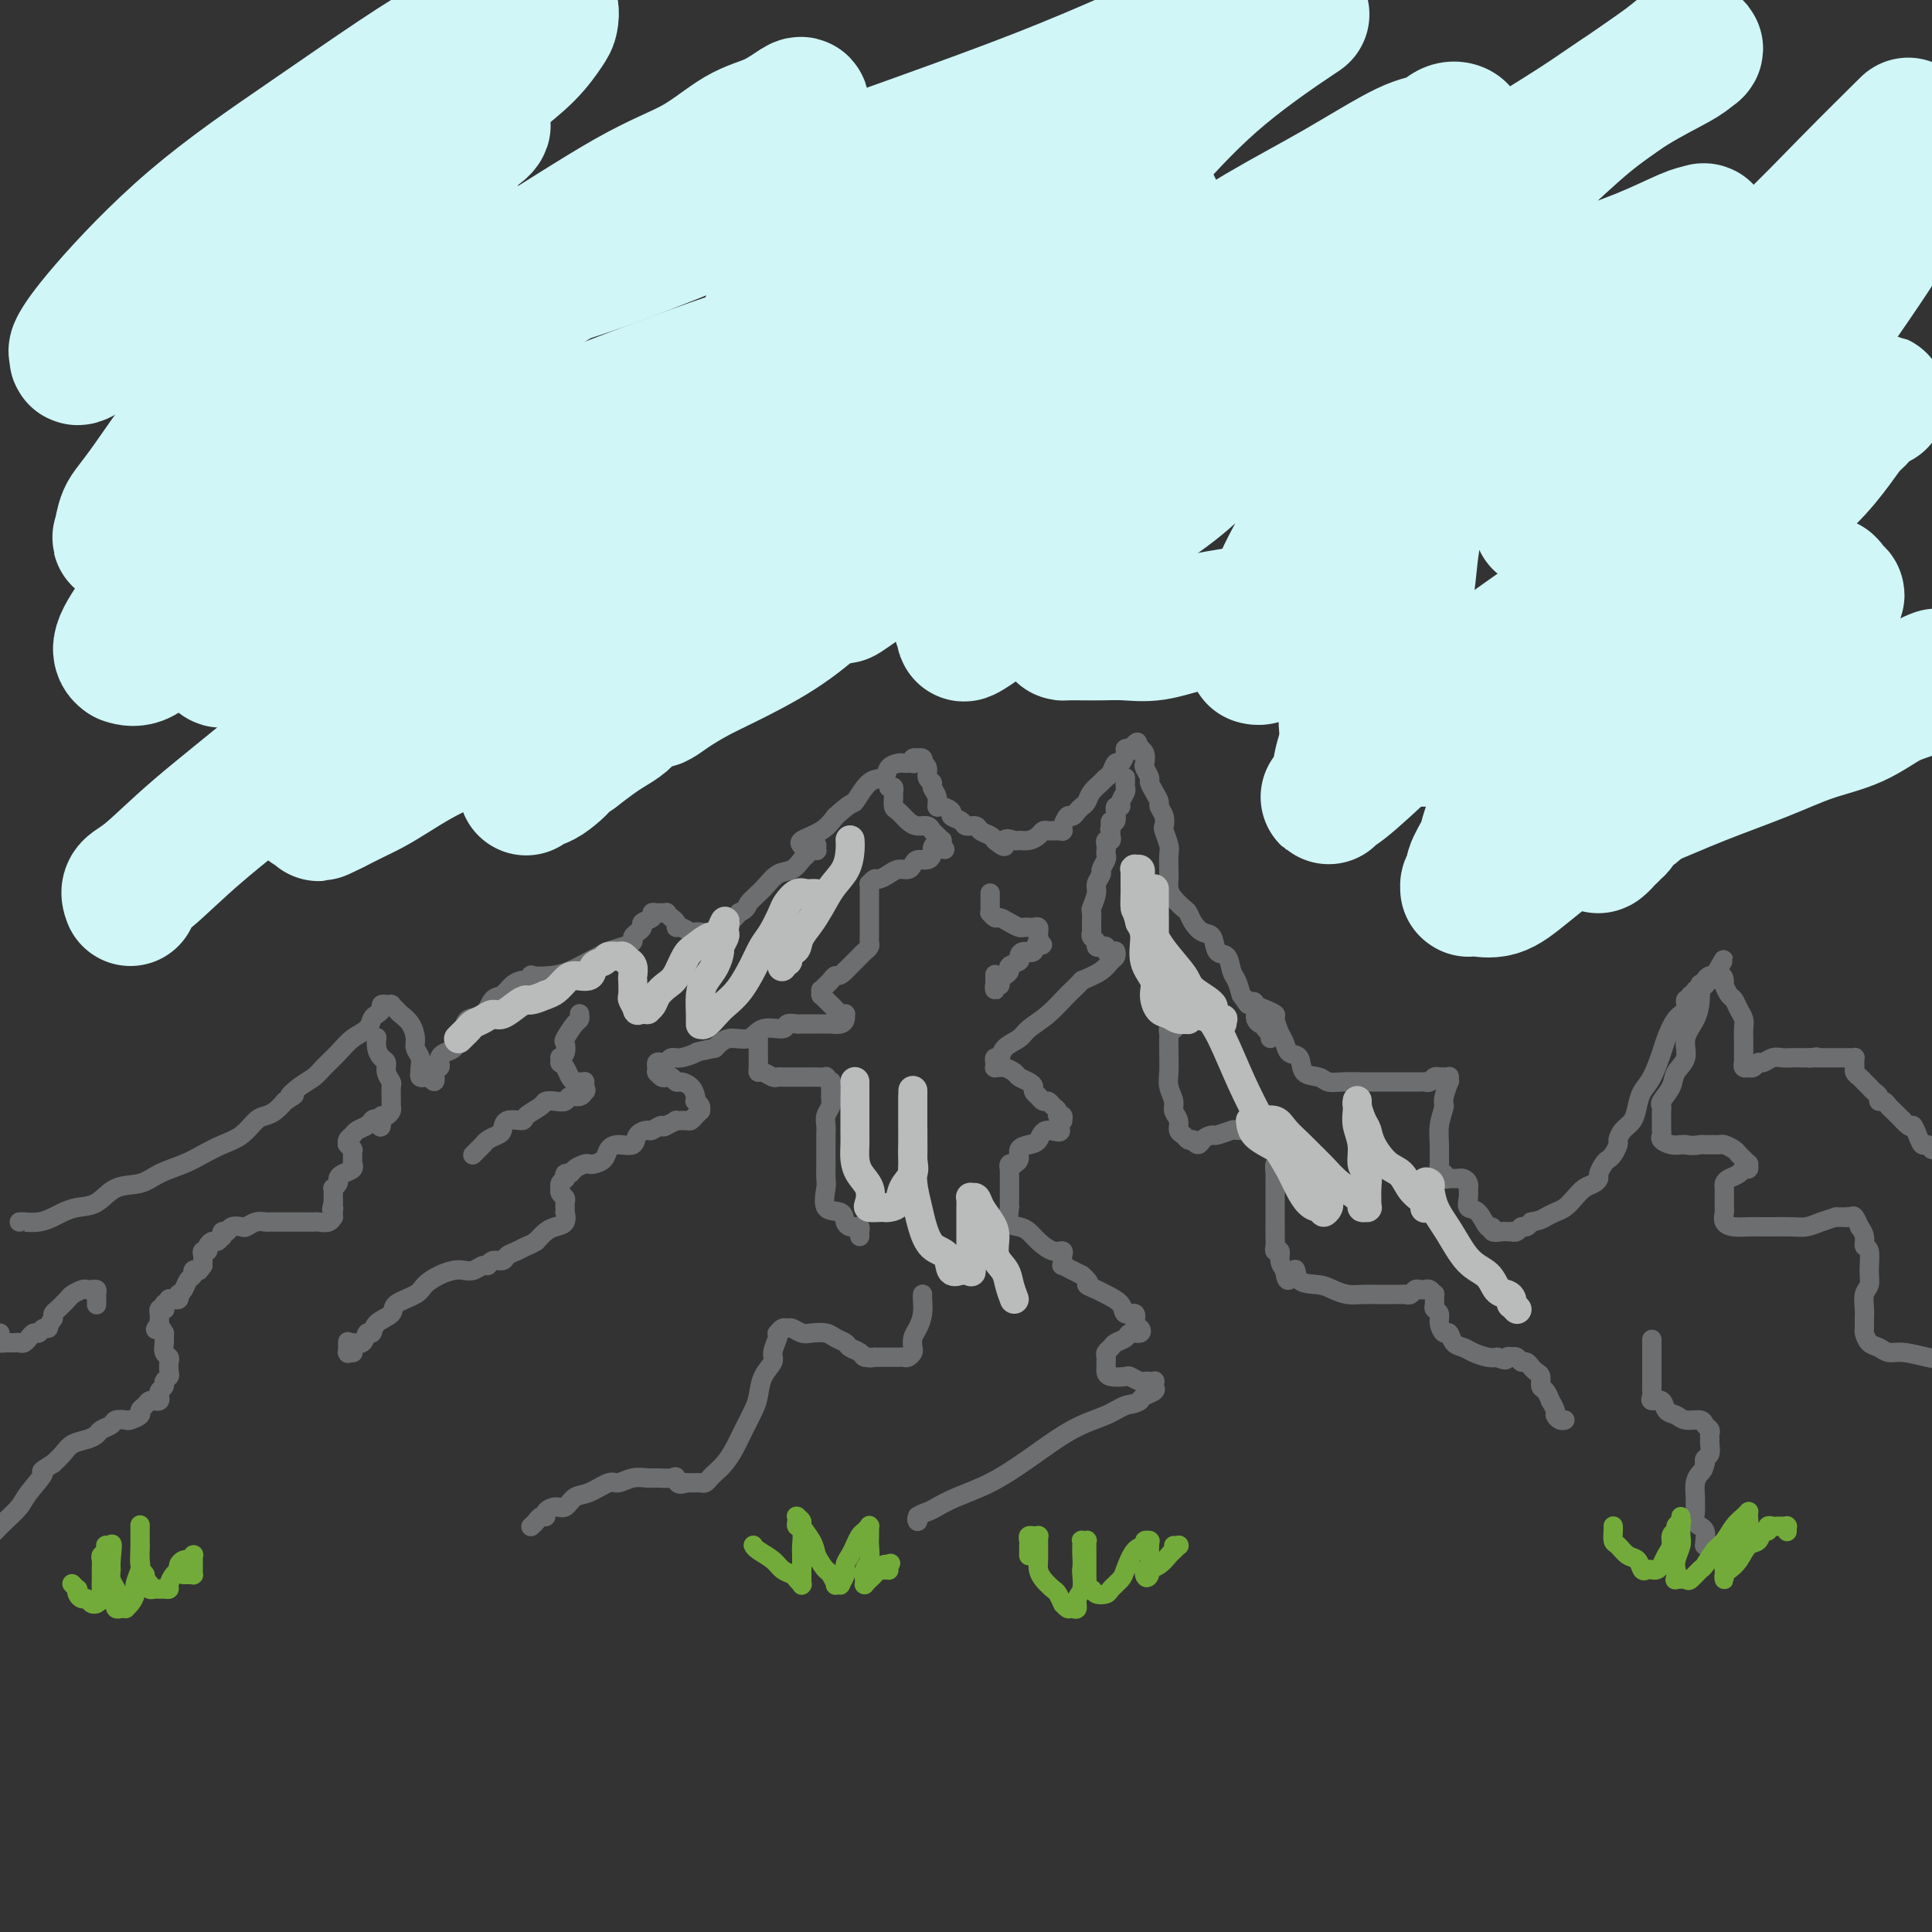 <svg viewBox='0 0 400 400' version='1.1' xmlns='http://www.w3.org/2000/svg' xmlns:xlink='http://www.w3.org/1999/xlink'><rect x="0" y="0" width="400" height="400" fill="#333333" stroke="none"/><g fill='none' stroke='rgb(109,110,112)' stroke-width='4' stroke-linecap='round' stroke-linejoin='round'><path d='M4,253c0.492,0.006 0.985,0.013 1,0c0.015,-0.013 -0.447,-0.045 0,0c0.447,0.045 1.802,0.169 3,0c1.198,-0.169 2.237,-0.630 3,-1c0.763,-0.370 1.250,-0.647 2,-1c0.750,-0.353 1.763,-0.780 3,-1c1.237,-0.220 2.697,-0.233 4,-1c1.303,-0.767 2.448,-2.288 4,-3c1.552,-0.712 3.510,-0.614 5,-1c1.490,-0.386 2.513,-1.257 4,-2c1.487,-0.743 3.438,-1.358 5,-2c1.562,-0.642 2.736,-1.310 4,-2c1.264,-0.690 2.618,-1.403 4,-2c1.382,-0.597 2.793,-1.080 4,-2c1.207,-0.920 2.210,-2.278 3,-3c0.790,-0.722 1.367,-0.810 2,-1c0.633,-0.190 1.324,-0.483 2,-1c0.676,-0.517 1.338,-1.259 2,-2'/><path d='M59,228c3.397,-2.143 1.388,-1.000 1,-1c-0.388,-0.000 0.843,-1.145 2,-2c1.157,-0.855 2.240,-1.422 3,-2c0.760,-0.578 1.198,-1.167 2,-2c0.802,-0.833 1.969,-1.911 3,-3c1.031,-1.089 1.927,-2.189 3,-3c1.073,-0.811 2.325,-1.331 3,-2c0.675,-0.669 0.773,-1.486 1,-2c0.227,-0.514 0.582,-0.726 1,-1c0.418,-0.274 0.901,-0.609 1,-1c0.099,-0.391 -0.184,-0.837 0,-1c0.184,-0.163 0.834,-0.044 1,0c0.166,0.044 -0.153,0.011 0,0c0.153,-0.011 0.776,0.000 1,0c0.224,-0.000 0.048,-0.012 0,0c-0.048,0.012 0.032,0.047 0,0c-0.032,-0.047 -0.176,-0.175 0,0c0.176,0.175 0.673,0.652 1,1c0.327,0.348 0.484,0.568 1,1c0.516,0.432 1.392,1.075 2,2c0.608,0.925 0.947,2.133 1,3c0.053,0.867 -0.182,1.394 0,2c0.182,0.606 0.780,1.290 1,2c0.220,0.710 0.063,1.444 0,2c-0.063,0.556 -0.032,0.934 0,1c0.032,0.066 0.065,-0.178 0,0c-0.065,0.178 -0.227,0.780 0,1c0.227,0.220 0.844,0.059 1,0c0.156,-0.059 -0.150,-0.016 0,0c0.150,0.016 0.757,0.005 1,0c0.243,-0.005 0.121,-0.002 0,0'/><path d='M89,223c1.559,2.142 0.956,-0.004 1,-1c0.044,-0.996 0.737,-0.843 1,-1c0.263,-0.157 0.098,-0.622 0,-1c-0.098,-0.378 -0.128,-0.667 0,-1c0.128,-0.333 0.414,-0.709 1,-1c0.586,-0.291 1.473,-0.495 2,-1c0.527,-0.505 0.693,-1.309 1,-2c0.307,-0.691 0.754,-1.269 1,-2c0.246,-0.731 0.292,-1.614 1,-2c0.708,-0.386 2.077,-0.275 3,-1c0.923,-0.725 1.400,-2.285 2,-3c0.600,-0.715 1.324,-0.584 2,-1c0.676,-0.416 1.306,-1.379 2,-2c0.694,-0.621 1.454,-0.898 2,-1c0.546,-0.102 0.878,-0.027 1,0c0.122,0.027 0.032,0.007 0,0c-0.032,-0.007 -0.008,-0.002 0,0c0.008,0.002 -0.002,0.001 0,0c0.002,-0.001 0.015,-0.000 0,0c-0.015,0.000 -0.057,0.000 0,0c0.057,-0.000 0.214,-0.000 0,0c-0.214,0.000 -0.800,0.000 -1,0c-0.200,-0.000 -0.015,-0.000 0,0c0.015,0.000 -0.138,0.000 0,0c0.138,-0.000 0.569,-0.000 1,0'/><path d='M109,203c1.892,-1.474 0.621,-1.158 1,-1c0.379,0.158 2.408,0.159 4,0c1.592,-0.159 2.746,-0.476 4,-1c1.254,-0.524 2.608,-1.253 4,-2c1.392,-0.747 2.822,-1.510 4,-2c1.178,-0.490 2.104,-0.705 3,-1c0.896,-0.295 1.761,-0.671 2,-1c0.239,-0.329 -0.148,-0.613 0,-1c0.148,-0.387 0.832,-0.877 1,-1c0.168,-0.123 -0.180,0.121 0,0c0.180,-0.121 0.888,-0.607 1,-1c0.112,-0.393 -0.372,-0.694 0,-1c0.372,-0.306 1.601,-0.618 2,-1c0.399,-0.382 -0.033,-0.834 0,-1c0.033,-0.166 0.530,-0.045 1,0c0.470,0.045 0.913,0.015 1,0c0.087,-0.015 -0.183,-0.015 0,0c0.183,0.015 0.819,0.047 1,0c0.181,-0.047 -0.093,-0.171 0,0c0.093,0.171 0.553,0.638 1,1c0.447,0.362 0.879,0.619 1,1c0.121,0.381 -0.071,0.887 0,1c0.071,0.113 0.403,-0.165 1,0c0.597,0.165 1.458,0.773 2,1c0.542,0.227 0.764,0.073 1,0c0.236,-0.073 0.486,-0.064 1,0c0.514,0.064 1.292,0.182 2,0c0.708,-0.182 1.344,-0.664 2,-1c0.656,-0.336 1.330,-0.524 2,-1c0.670,-0.476 1.335,-1.238 2,-2'/><path d='M153,189c1.856,-0.936 1.495,-1.277 2,-2c0.505,-0.723 1.876,-1.829 3,-3c1.124,-1.171 2.002,-2.409 3,-3c0.998,-0.591 2.115,-0.537 3,-1c0.885,-0.463 1.539,-1.445 2,-2c0.461,-0.555 0.730,-0.685 1,-1c0.270,-0.315 0.542,-0.815 1,-1c0.458,-0.185 1.104,-0.053 1,0c-0.104,0.053 -0.956,0.028 -1,0c-0.044,-0.028 0.720,-0.060 1,0c0.280,0.060 0.076,0.212 0,0c-0.076,-0.212 -0.024,-0.789 0,-1c0.024,-0.211 0.022,-0.057 0,0c-0.022,0.057 -0.062,0.015 0,0c0.062,-0.015 0.228,-0.004 0,0c-0.228,0.004 -0.849,0.001 -1,0c-0.151,-0.001 0.170,-0.000 0,0c-0.170,0.000 -0.830,-0.000 -1,0c-0.170,0.000 0.152,0.001 0,0c-0.152,-0.001 -0.776,-0.003 -1,0c-0.224,0.003 -0.047,0.010 0,0c0.047,-0.010 -0.034,-0.036 0,0c0.034,0.036 0.184,0.133 0,0c-0.184,-0.133 -0.704,-0.497 0,-1c0.704,-0.503 2.630,-1.144 4,-2c1.370,-0.856 2.185,-1.928 3,-3'/><path d='M173,169c3.864,-3.539 3.526,-2.388 4,-3c0.474,-0.612 1.762,-2.987 3,-4c1.238,-1.013 2.427,-0.664 3,-1c0.573,-0.336 0.531,-1.358 1,-2c0.469,-0.642 1.450,-0.904 2,-1c0.550,-0.096 0.669,-0.025 1,0c0.331,0.025 0.872,0.003 1,0c0.128,-0.003 -0.158,0.013 0,0c0.158,-0.013 0.759,-0.056 1,0c0.241,0.056 0.121,0.210 0,0c-0.121,-0.210 -0.242,-0.784 0,-1c0.242,-0.216 0.848,-0.072 1,0c0.152,0.072 -0.151,0.074 0,0c0.151,-0.074 0.757,-0.223 1,0c0.243,0.223 0.122,0.819 0,1c-0.122,0.181 -0.244,-0.054 0,0c0.244,0.054 0.854,0.398 1,1c0.146,0.602 -0.172,1.461 0,2c0.172,0.539 0.832,0.756 1,1c0.168,0.244 -0.157,0.513 0,1c0.157,0.487 0.797,1.191 1,2c0.203,0.809 -0.030,1.722 0,2c0.030,0.278 0.321,-0.079 1,0c0.679,0.079 1.744,0.595 2,1c0.256,0.405 -0.297,0.700 0,1c0.297,0.300 1.445,0.605 2,1c0.555,0.395 0.516,0.879 1,1c0.484,0.121 1.491,-0.122 2,0c0.509,0.122 0.522,0.610 1,1c0.478,0.390 1.422,0.683 2,1c0.578,0.317 0.789,0.659 1,1'/><path d='M206,174c2.971,2.474 1.899,0.660 2,0c0.101,-0.660 1.375,-0.167 2,0c0.625,0.167 0.601,0.006 1,0c0.399,-0.006 1.220,0.142 2,0c0.780,-0.142 1.520,-0.574 2,-1c0.480,-0.426 0.702,-0.846 1,-1c0.298,-0.154 0.672,-0.041 1,0c0.328,0.041 0.610,0.011 1,0c0.390,-0.011 0.889,-0.003 1,0c0.111,0.003 -0.166,0.002 0,0c0.166,-0.002 0.777,-0.004 1,0c0.223,0.004 0.060,0.015 0,0c-0.060,-0.015 -0.017,-0.054 0,0c0.017,0.054 0.008,0.203 0,0c-0.008,-0.203 -0.013,-0.757 0,-1c0.013,-0.243 0.045,-0.173 0,0c-0.045,0.173 -0.167,0.450 0,0c0.167,-0.450 0.622,-1.625 1,-2c0.378,-0.375 0.678,0.052 1,0c0.322,-0.052 0.668,-0.581 1,-1c0.332,-0.419 0.652,-0.729 1,-1c0.348,-0.271 0.723,-0.505 1,-1c0.277,-0.495 0.455,-1.251 1,-2c0.545,-0.749 1.455,-1.491 2,-2c0.545,-0.509 0.724,-0.784 1,-1c0.276,-0.216 0.648,-0.373 1,-1c0.352,-0.627 0.686,-1.723 1,-2c0.314,-0.277 0.610,0.266 1,0c0.390,-0.266 0.874,-1.341 1,-2c0.126,-0.659 -0.107,-0.903 0,-1c0.107,-0.097 0.553,-0.049 1,0'/><path d='M234,155c2.487,-2.629 1.206,-0.703 1,0c-0.206,0.703 0.663,0.181 1,0c0.337,-0.181 0.142,-0.022 0,0c-0.142,0.022 -0.230,-0.092 0,0c0.230,0.092 0.779,0.391 1,1c0.221,0.609 0.114,1.528 0,2c-0.114,0.472 -0.237,0.498 0,1c0.237,0.502 0.833,1.482 1,2c0.167,0.518 -0.095,0.575 0,1c0.095,0.425 0.548,1.217 1,2c0.452,0.783 0.905,1.556 1,2c0.095,0.444 -0.167,0.560 0,1c0.167,0.440 0.763,1.205 1,2c0.237,0.795 0.116,1.620 0,2c-0.116,0.380 -0.227,0.314 0,1c0.227,0.686 0.792,2.123 1,3c0.208,0.877 0.058,1.193 0,2c-0.058,0.807 -0.023,2.104 0,3c0.023,0.896 0.034,1.391 0,2c-0.034,0.609 -0.112,1.332 0,2c0.112,0.668 0.414,1.283 1,2c0.586,0.717 1.456,1.538 2,2c0.544,0.462 0.760,0.566 1,1c0.240,0.434 0.502,1.200 1,2c0.498,0.800 1.233,1.636 2,2c0.767,0.364 1.568,0.257 2,1c0.432,0.743 0.497,2.337 1,3c0.503,0.663 1.444,0.394 2,1c0.556,0.606 0.727,2.086 1,3c0.273,0.914 0.650,1.261 1,2c0.350,0.739 0.675,1.869 1,3'/><path d='M257,206c2.423,3.521 0.979,1.325 1,1c0.021,-0.325 1.507,1.223 2,2c0.493,0.777 -0.008,0.785 0,1c0.008,0.215 0.524,0.637 1,1c0.476,0.363 0.912,0.668 1,1c0.088,0.332 -0.173,0.693 0,1c0.173,0.307 0.779,0.562 1,1c0.221,0.438 0.055,1.061 0,1c-0.055,-0.061 0.000,-0.805 0,-1c-0.000,-0.195 -0.055,0.159 0,0c0.055,-0.159 0.221,-0.830 0,-1c-0.221,-0.170 -0.830,0.161 -1,0c-0.170,-0.161 0.098,-0.814 0,-1c-0.098,-0.186 -0.562,0.095 -1,0c-0.438,-0.095 -0.849,-0.565 -1,-1c-0.151,-0.435 -0.040,-0.833 0,-1c0.040,-0.167 0.011,-0.101 0,0c-0.011,0.101 -0.003,0.237 0,0c0.003,-0.237 0.001,-0.847 0,-1c-0.001,-0.153 -0.000,0.151 0,0c0.000,-0.151 0.000,-0.757 0,-1c-0.000,-0.243 -0.000,-0.121 0,0'/><path d='M260,208c-0.552,-1.129 -0.432,-0.450 0,0c0.432,0.450 1.177,0.672 2,1c0.823,0.328 1.725,0.760 2,1c0.275,0.240 -0.077,0.286 0,1c0.077,0.714 0.582,2.097 1,3c0.418,0.903 0.749,1.327 1,2c0.251,0.673 0.423,1.596 1,2c0.577,0.404 1.560,0.290 2,1c0.440,0.710 0.338,2.243 1,3c0.662,0.757 2.087,0.739 3,1c0.913,0.261 1.315,0.802 2,1c0.685,0.198 1.655,0.053 3,0c1.345,-0.053 3.066,-0.014 4,0c0.934,0.014 1.080,0.004 2,0c0.920,-0.004 2.615,-0.001 4,0c1.385,0.001 2.461,-0.000 3,0c0.539,0.000 0.540,0.001 1,0c0.460,-0.001 1.380,-0.004 2,0c0.620,0.004 0.941,0.015 1,0c0.059,-0.015 -0.143,-0.057 0,0c0.143,0.057 0.629,0.211 1,0c0.371,-0.211 0.625,-0.788 1,-1c0.375,-0.212 0.871,-0.058 1,0c0.129,0.058 -0.109,0.020 0,0c0.109,-0.020 0.566,-0.022 1,0c0.434,0.022 0.845,0.068 1,0c0.155,-0.068 0.055,-0.250 0,0c-0.055,0.250 -0.066,0.933 0,1c0.066,0.067 0.210,-0.482 0,0c-0.210,0.482 -0.774,1.995 -1,3c-0.226,1.005 -0.113,1.503 0,2'/><path d='M299,229c-0.382,1.638 -0.835,2.734 -1,4c-0.165,1.266 -0.040,2.702 0,4c0.040,1.298 -0.004,2.457 0,3c0.004,0.543 0.057,0.471 0,1c-0.057,0.529 -0.225,1.658 0,2c0.225,0.342 0.844,-0.105 1,0c0.156,0.105 -0.152,0.760 0,1c0.152,0.240 0.763,0.064 1,0c0.237,-0.064 0.101,-0.017 0,0c-0.101,0.017 -0.168,0.004 0,0c0.168,-0.004 0.571,0.002 1,0c0.429,-0.002 0.886,-0.010 1,0c0.114,0.010 -0.113,0.040 0,0c0.113,-0.040 0.567,-0.149 1,0c0.433,0.149 0.847,0.555 1,1c0.153,0.445 0.047,0.929 0,1c-0.047,0.071 -0.034,-0.271 0,0c0.034,0.271 0.090,1.154 0,2c-0.090,0.846 -0.327,1.656 0,2c0.327,0.344 1.219,0.222 2,1c0.781,0.778 1.452,2.457 2,3c0.548,0.543 0.974,-0.051 1,0c0.026,0.051 -0.348,0.745 0,1c0.348,0.255 1.417,0.069 2,0c0.583,-0.069 0.681,-0.023 1,0c0.319,0.023 0.859,0.021 1,0c0.141,-0.021 -0.117,-0.061 0,0c0.117,0.061 0.609,0.222 1,0c0.391,-0.222 0.682,-0.829 1,-1c0.318,-0.171 0.662,0.094 1,0c0.338,-0.094 0.669,-0.547 1,-1'/><path d='M317,253c1.976,-0.330 2.416,-0.656 3,-1c0.584,-0.344 1.312,-0.708 2,-1c0.688,-0.292 1.337,-0.512 2,-1c0.663,-0.488 1.340,-1.243 2,-2c0.660,-0.757 1.304,-1.516 2,-2c0.696,-0.484 1.443,-0.693 2,-1c0.557,-0.307 0.922,-0.711 1,-1c0.078,-0.289 -0.133,-0.463 0,-1c0.133,-0.537 0.609,-1.438 1,-2c0.391,-0.562 0.695,-0.784 1,-1c0.305,-0.216 0.610,-0.427 1,-1c0.390,-0.573 0.864,-1.507 1,-2c0.136,-0.493 -0.066,-0.544 0,-1c0.066,-0.456 0.402,-1.316 1,-2c0.598,-0.684 1.460,-1.191 2,-2c0.540,-0.809 0.760,-1.919 1,-3c0.240,-1.081 0.501,-2.131 1,-3c0.499,-0.869 1.238,-1.555 2,-3c0.762,-1.445 1.548,-3.649 2,-5c0.452,-1.351 0.570,-1.849 1,-3c0.430,-1.151 1.172,-2.953 2,-4c0.828,-1.047 1.743,-1.337 2,-2c0.257,-0.663 -0.143,-1.697 0,-2c0.143,-0.303 0.831,0.126 1,0c0.169,-0.126 -0.180,-0.807 0,-1c0.180,-0.193 0.888,0.102 1,0c0.112,-0.102 -0.373,-0.602 0,-1c0.373,-0.398 1.605,-0.694 2,-1c0.395,-0.306 -0.048,-0.621 0,-1c0.048,-0.379 0.585,-0.823 1,-1c0.415,-0.177 0.707,-0.089 1,0'/><path d='M355,202c3.669,-6.483 0.843,-1.692 0,0c-0.843,1.692 0.299,0.284 1,0c0.701,-0.284 0.961,0.557 1,1c0.039,0.443 -0.143,0.489 0,1c0.143,0.511 0.613,1.487 1,2c0.387,0.513 0.692,0.562 1,1c0.308,0.438 0.618,1.264 1,2c0.382,0.736 0.834,1.381 1,2c0.166,0.619 0.044,1.212 0,2c-0.044,0.788 -0.012,1.770 0,2c0.012,0.230 0.003,-0.293 0,0c-0.003,0.293 -0.001,1.403 0,2c0.001,0.597 0.001,0.681 0,1c-0.001,0.319 -0.001,0.874 0,1c0.001,0.126 0.004,-0.176 0,0c-0.004,0.176 -0.015,0.832 0,1c0.015,0.168 0.057,-0.151 0,0c-0.057,0.151 -0.212,0.772 0,1c0.212,0.228 0.792,0.062 1,0c0.208,-0.062 0.045,-0.021 0,0c-0.045,0.021 0.029,0.021 0,0c-0.029,-0.021 -0.159,-0.062 0,0c0.159,0.062 0.609,0.227 1,0c0.391,-0.227 0.725,-0.845 1,-1c0.275,-0.155 0.492,0.155 1,0c0.508,-0.155 1.306,-0.774 2,-1c0.694,-0.226 1.286,-0.061 2,0c0.714,0.061 1.552,0.016 2,0c0.448,-0.016 0.505,-0.004 1,0c0.495,0.004 1.427,0.001 2,0c0.573,-0.001 0.786,-0.001 1,0'/><path d='M375,219c2.177,-0.309 0.621,-0.083 0,0c-0.621,0.083 -0.307,0.022 0,0c0.307,-0.022 0.607,-0.006 1,0c0.393,0.006 0.880,0.002 1,0c0.120,-0.002 -0.125,-0.000 0,0c0.125,0.000 0.621,0.000 1,0c0.379,-0.000 0.640,-0.000 1,0c0.360,0.000 0.818,0.000 1,0c0.182,-0.000 0.086,0.000 0,0c-0.086,-0.000 -0.164,-0.000 0,0c0.164,0.000 0.570,0.000 1,0c0.430,-0.000 0.886,-0.001 1,0c0.114,0.001 -0.113,0.003 0,0c0.113,-0.003 0.566,-0.011 1,0c0.434,0.011 0.849,0.041 1,0c0.151,-0.041 0.040,-0.151 0,0c-0.040,0.151 -0.008,0.565 0,1c0.008,0.435 -0.009,0.890 0,1c0.009,0.110 0.044,-0.125 0,0c-0.044,0.125 -0.167,0.611 0,1c0.167,0.389 0.623,0.681 1,1c0.377,0.319 0.675,0.664 1,1c0.325,0.336 0.679,0.664 1,1c0.321,0.336 0.611,0.682 1,1c0.389,0.318 0.878,0.610 1,1c0.122,0.390 -0.122,0.878 0,1c0.122,0.122 0.610,-0.122 1,0c0.390,0.122 0.682,0.610 1,1c0.318,0.390 0.663,0.682 1,1c0.337,0.318 0.668,0.662 1,1c0.332,0.338 0.666,0.669 1,1'/><path d='M394,232c1.952,2.150 1.832,1.024 2,1c0.168,-0.024 0.622,1.056 1,2c0.378,0.944 0.679,1.754 1,2c0.321,0.246 0.663,-0.073 1,0c0.337,0.073 0.668,0.536 1,1'/><path d='M233,161c-0.002,0.449 -0.005,0.897 0,1c0.005,0.103 0.016,-0.140 0,0c-0.016,0.140 -0.061,0.663 0,1c0.061,0.337 0.227,0.487 0,1c-0.227,0.513 -0.846,1.389 -1,2c-0.154,0.611 0.156,0.956 0,1c-0.156,0.044 -0.777,-0.213 -1,0c-0.223,0.213 -0.046,0.897 0,1c0.046,0.103 -0.039,-0.374 0,0c0.039,0.374 0.203,1.601 0,2c-0.203,0.399 -0.772,-0.029 -1,0c-0.228,0.029 -0.114,0.514 0,1'/><path d='M230,171c-0.465,1.498 -0.128,0.243 0,0c0.128,-0.243 0.048,0.526 0,1c-0.048,0.474 -0.065,0.652 0,1c0.065,0.348 0.213,0.867 0,1c-0.213,0.133 -0.788,-0.120 -1,0c-0.212,0.120 -0.061,0.614 0,1c0.061,0.386 0.031,0.666 0,1c-0.031,0.334 -0.065,0.723 0,1c0.065,0.277 0.229,0.443 0,1c-0.229,0.557 -0.850,1.505 -1,2c-0.150,0.495 0.170,0.536 0,1c-0.170,0.464 -0.830,1.350 -1,2c-0.170,0.650 0.151,1.063 0,2c-0.151,0.937 -0.774,2.398 -1,3c-0.226,0.602 -0.057,0.346 0,1c0.057,0.654 0.000,2.217 0,3c-0.000,0.783 0.055,0.784 0,1c-0.055,0.216 -0.221,0.645 0,1c0.221,0.355 0.829,0.635 1,1c0.171,0.365 -0.095,0.816 0,1c0.095,0.184 0.551,0.102 1,0c0.449,-0.102 0.891,-0.223 1,0c0.109,0.223 -0.115,0.791 0,1c0.115,0.209 0.567,0.059 1,0c0.433,-0.059 0.845,-0.028 1,0c0.155,0.028 0.051,0.052 0,0c-0.051,-0.052 -0.050,-0.180 0,0c0.050,0.180 0.147,0.667 0,1c-0.147,0.333 -0.540,0.513 -1,1c-0.460,0.487 -0.989,1.282 -2,2c-1.011,0.718 -2.506,1.359 -4,2'/><path d='M224,203c-1.270,1.407 -1.944,1.923 -3,3c-1.056,1.077 -2.492,2.713 -4,4c-1.508,1.287 -3.087,2.225 -4,3c-0.913,0.775 -1.159,1.388 -2,2c-0.841,0.612 -2.278,1.222 -3,2c-0.722,0.778 -0.729,1.724 -1,2c-0.271,0.276 -0.804,-0.118 -1,0c-0.196,0.118 -0.053,0.750 0,1c0.053,0.250 0.018,0.120 0,0c-0.018,-0.120 -0.017,-0.229 0,0c0.017,0.229 0.050,0.796 0,1c-0.050,0.204 -0.183,0.043 0,0c0.183,-0.043 0.682,0.030 1,0c0.318,-0.030 0.453,-0.163 1,0c0.547,0.163 1.504,0.621 2,1c0.496,0.379 0.529,0.680 1,1c0.471,0.320 1.379,0.659 2,1c0.621,0.341 0.954,0.684 1,1c0.046,0.316 -0.195,0.606 0,1c0.195,0.394 0.825,0.893 1,1c0.175,0.107 -0.107,-0.179 0,0c0.107,0.179 0.602,0.823 1,1c0.398,0.177 0.699,-0.111 1,0c0.301,0.111 0.602,0.622 1,1c0.398,0.378 0.892,0.622 1,1c0.108,0.378 -0.170,0.888 0,1c0.170,0.112 0.788,-0.176 1,0c0.212,0.176 0.019,0.817 0,1c-0.019,0.183 0.138,-0.090 0,0c-0.138,0.090 -0.569,0.545 -1,1'/><path d='M219,233c1.656,2.285 -0.704,0.997 -2,1c-1.296,0.003 -1.528,1.297 -2,2c-0.472,0.703 -1.183,0.816 -2,1c-0.817,0.184 -1.739,0.441 -2,1c-0.261,0.559 0.140,1.422 0,2c-0.140,0.578 -0.822,0.872 -1,1c-0.178,0.128 0.149,0.090 0,0c-0.149,-0.090 -0.772,-0.230 -1,0c-0.228,0.230 -0.061,0.832 0,1c0.061,0.168 0.016,-0.096 0,0c-0.016,0.096 -0.004,0.552 0,1c0.004,0.448 0.001,0.889 0,1c-0.001,0.111 -0.000,-0.109 0,0c0.000,0.109 -0.000,0.545 0,1c0.000,0.455 0.000,0.928 0,1c-0.000,0.072 -0.002,-0.257 0,0c0.002,0.257 0.006,1.102 0,2c-0.006,0.898 -0.024,1.851 0,2c0.024,0.149 0.088,-0.505 0,0c-0.088,0.505 -0.330,2.167 0,3c0.330,0.833 1.231,0.835 2,1c0.769,0.165 1.408,0.492 2,1c0.592,0.508 1.139,1.197 2,2c0.861,0.803 2.035,1.722 3,2c0.965,0.278 1.721,-0.084 2,0c0.279,0.084 0.081,0.614 0,1c-0.081,0.386 -0.044,0.628 0,1c0.044,0.372 0.094,0.873 0,1c-0.094,0.127 -0.333,-0.120 0,0c0.333,0.120 1.238,0.606 2,1c0.762,0.394 1.381,0.697 2,1'/><path d='M224,264c2.446,2.104 1.060,1.864 1,2c-0.060,0.136 1.207,0.647 2,1c0.793,0.353 1.112,0.546 2,1c0.888,0.454 2.346,1.168 3,2c0.654,0.832 0.503,1.782 1,2c0.497,0.218 1.643,-0.296 2,0c0.357,0.296 -0.074,1.403 0,2c0.074,0.597 0.654,0.685 1,1c0.346,0.315 0.458,0.858 0,1c-0.458,0.142 -1.485,-0.117 -2,0c-0.515,0.117 -0.516,0.609 -1,1c-0.484,0.391 -1.450,0.682 -2,1c-0.550,0.318 -0.683,0.663 -1,1c-0.317,0.337 -0.817,0.668 -1,1c-0.183,0.332 -0.048,0.667 0,1c0.048,0.333 0.010,0.664 0,1c-0.010,0.336 0.010,0.678 0,1c-0.010,0.322 -0.048,0.626 0,1c0.048,0.374 0.184,0.818 1,1c0.816,0.182 2.314,0.101 3,0c0.686,-0.101 0.561,-0.223 1,0c0.439,0.223 1.442,0.792 2,1c0.558,0.208 0.671,0.055 1,0c0.329,-0.055 0.872,-0.012 1,0c0.128,0.012 -0.160,-0.008 0,0c0.160,0.008 0.768,0.044 1,0c0.232,-0.044 0.087,-0.166 0,0c-0.087,0.166 -0.116,0.622 0,1c0.116,0.378 0.377,0.679 0,1c-0.377,0.321 -1.394,0.663 -2,1c-0.606,0.337 -0.803,0.668 -1,1'/><path d='M236,290c-0.983,0.752 -1.940,0.631 -3,1c-1.060,0.369 -2.222,1.229 -4,2c-1.778,0.771 -4.171,1.453 -7,3c-2.829,1.547 -6.094,3.959 -9,6c-2.906,2.041 -5.452,3.712 -8,5c-2.548,1.288 -5.100,2.192 -7,3c-1.900,0.808 -3.150,1.519 -4,2c-0.850,0.481 -1.299,0.731 -2,1c-0.701,0.269 -1.652,0.555 -2,1c-0.348,0.445 -0.093,1.047 0,1c0.093,-0.047 0.025,-0.745 0,-1c-0.025,-0.255 -0.007,-0.069 0,0c0.007,0.069 0.002,0.020 0,0c-0.002,-0.020 -0.001,-0.010 0,0'/><path d='M184,163c0.424,-0.098 0.848,-0.196 1,0c0.152,0.196 0.033,0.686 0,1c-0.033,0.314 0.021,0.452 0,1c-0.021,0.548 -0.118,1.505 0,2c0.118,0.495 0.451,0.528 1,1c0.549,0.472 1.313,1.383 2,2c0.687,0.617 1.298,0.940 2,1c0.702,0.060 1.494,-0.143 2,0c0.506,0.143 0.724,0.630 1,1c0.276,0.370 0.610,0.621 1,1c0.390,0.379 0.837,0.885 1,1c0.163,0.115 0.044,-0.161 0,0c-0.044,0.161 -0.013,0.760 0,1c0.013,0.240 0.006,0.120 0,0'/><path d='M195,175c1.538,1.807 -0.116,0.326 -1,0c-0.884,-0.326 -0.996,0.504 -1,1c-0.004,0.496 0.102,0.659 0,1c-0.102,0.341 -0.412,0.861 -1,1c-0.588,0.139 -1.456,-0.104 -2,0c-0.544,0.104 -0.765,0.554 -1,1c-0.235,0.446 -0.482,0.889 -1,1c-0.518,0.111 -1.305,-0.110 -2,0c-0.695,0.110 -1.296,0.550 -2,1c-0.704,0.450 -1.509,0.909 -2,1c-0.491,0.091 -0.667,-0.187 -1,0c-0.333,0.187 -0.821,0.838 -1,1c-0.179,0.162 -0.048,-0.165 0,0c0.048,0.165 0.013,0.821 0,1c-0.013,0.179 -0.003,-0.120 0,0c0.003,0.120 0.001,0.658 0,1c-0.001,0.342 -0.000,0.487 0,1c0.000,0.513 0.000,1.394 0,2c-0.000,0.606 -0.000,0.936 0,1c0.000,0.064 -0.000,-0.137 0,0c0.000,0.137 0.000,0.614 0,1c-0.000,0.386 -0.000,0.681 0,1c0.000,0.319 0.001,0.663 0,1c-0.001,0.337 -0.003,0.668 0,1c0.003,0.332 0.013,0.665 0,1c-0.013,0.335 -0.049,0.671 0,1c0.049,0.329 0.182,0.652 0,1c-0.182,0.348 -0.678,0.722 -1,1c-0.322,0.278 -0.471,0.459 -1,1c-0.529,0.541 -1.437,1.440 -2,2c-0.563,0.560 -0.782,0.780 -1,1'/><path d='M175,201c-1.178,1.260 -1.622,0.911 -2,1c-0.378,0.089 -0.690,0.616 -1,1c-0.310,0.384 -0.619,0.625 -1,1c-0.381,0.375 -0.834,0.885 -1,1c-0.166,0.115 -0.045,-0.165 0,0c0.045,0.165 0.012,0.777 0,1c-0.012,0.223 -0.004,0.059 0,0c0.004,-0.059 0.004,-0.013 0,0c-0.004,0.013 -0.012,-0.008 0,0c0.012,0.008 0.045,0.043 0,0c-0.045,-0.043 -0.167,-0.166 0,0c0.167,0.166 0.623,0.619 1,1c0.377,0.381 0.675,0.690 1,1c0.325,0.310 0.676,0.622 1,1c0.324,0.378 0.621,0.823 1,1c0.379,0.177 0.841,0.086 1,0c0.159,-0.086 0.016,-0.167 0,0c-0.016,0.167 0.094,0.581 0,1c-0.094,0.419 -0.391,0.844 -1,1c-0.609,0.156 -1.529,0.042 -2,0c-0.471,-0.042 -0.492,-0.011 -1,0c-0.508,0.011 -1.503,0.002 -2,0c-0.497,-0.002 -0.498,0.004 -1,0c-0.502,-0.004 -1.507,-0.017 -2,0c-0.493,0.017 -0.476,0.065 -1,0c-0.524,-0.065 -1.589,-0.243 -2,0c-0.411,0.243 -0.168,0.908 -1,1c-0.832,0.092 -2.738,-0.388 -4,0c-1.262,0.388 -1.878,1.643 -3,2c-1.122,0.357 -2.749,-0.184 -4,0c-1.251,0.184 -2.125,1.092 -3,2'/><path d='M148,217c-4.466,0.935 -3.630,0.773 -4,1c-0.370,0.227 -1.945,0.845 -3,1c-1.055,0.155 -1.589,-0.151 -2,0c-0.411,0.151 -0.699,0.759 -1,1c-0.301,0.241 -0.617,0.116 -1,0c-0.383,-0.116 -0.835,-0.223 -1,0c-0.165,0.223 -0.044,0.778 0,1c0.044,0.222 0.012,0.112 0,0c-0.012,-0.112 -0.004,-0.227 0,0c0.004,0.227 0.004,0.797 0,1c-0.004,0.203 -0.012,0.041 0,0c0.012,-0.041 0.045,0.041 0,0c-0.045,-0.041 -0.166,-0.203 0,0c0.166,0.203 0.621,0.772 1,1c0.379,0.228 0.682,0.116 1,0c0.318,-0.116 0.649,-0.235 1,0c0.351,0.235 0.721,0.823 1,1c0.279,0.177 0.466,-0.059 1,0c0.534,0.059 1.415,0.411 2,1c0.585,0.589 0.875,1.416 1,2c0.125,0.584 0.087,0.926 0,1c-0.087,0.074 -0.222,-0.121 0,0c0.222,0.121 0.802,0.558 1,1c0.198,0.442 0.013,0.889 0,1c-0.013,0.111 0.146,-0.114 0,0c-0.146,0.114 -0.598,0.566 -1,1c-0.402,0.434 -0.754,0.851 -1,1c-0.246,0.149 -0.385,0.030 -1,0c-0.615,-0.030 -1.704,0.030 -2,0c-0.296,-0.030 0.201,-0.152 0,0c-0.201,0.152 -1.101,0.576 -2,1'/><path d='M138,233c-1.041,0.711 -0.644,-0.012 -1,0c-0.356,0.012 -1.464,0.759 -2,1c-0.536,0.241 -0.501,-0.024 -1,0c-0.499,0.024 -1.533,0.339 -2,1c-0.467,0.661 -0.366,1.669 -1,2c-0.634,0.331 -2.001,-0.016 -3,0c-0.999,0.016 -1.629,0.396 -2,1c-0.371,0.604 -0.485,1.432 -1,2c-0.515,0.568 -1.433,0.874 -2,1c-0.567,0.126 -0.782,0.071 -1,0c-0.218,-0.071 -0.437,-0.159 -1,0c-0.563,0.159 -1.470,0.564 -2,1c-0.530,0.436 -0.682,0.904 -1,1c-0.318,0.096 -0.803,-0.181 -1,0c-0.197,0.181 -0.105,0.819 0,1c0.105,0.181 0.225,-0.096 0,0c-0.225,0.096 -0.793,0.565 -1,1c-0.207,0.435 -0.052,0.838 0,1c0.052,0.162 -0.000,0.085 0,0c0.000,-0.085 0.053,-0.176 0,0c-0.053,0.176 -0.210,0.620 0,1c0.210,0.380 0.789,0.694 1,1c0.211,0.306 0.056,0.602 0,1c-0.056,0.398 -0.013,0.898 0,1c0.013,0.102 -0.002,-0.194 0,0c0.002,0.194 0.023,0.877 0,1c-0.023,0.123 -0.089,-0.315 0,0c0.089,0.315 0.333,1.383 0,2c-0.333,0.617 -1.244,0.781 -2,1c-0.756,0.219 -1.359,0.491 -2,1c-0.641,0.509 -1.321,1.254 -2,2'/><path d='M111,257c-1.290,0.796 -1.515,0.787 -2,1c-0.485,0.213 -1.229,0.650 -2,1c-0.771,0.350 -1.568,0.615 -2,1c-0.432,0.385 -0.500,0.892 -1,1c-0.500,0.108 -1.432,-0.181 -2,0c-0.568,0.181 -0.770,0.833 -1,1c-0.230,0.167 -0.487,-0.149 -1,0c-0.513,0.149 -1.283,0.764 -2,1c-0.717,0.236 -1.383,0.094 -2,0c-0.617,-0.094 -1.185,-0.138 -2,0c-0.815,0.138 -1.876,0.460 -3,1c-1.124,0.540 -2.312,1.299 -3,2c-0.688,0.701 -0.877,1.345 -2,2c-1.123,0.655 -3.180,1.322 -4,2c-0.820,0.678 -0.404,1.366 -1,2c-0.596,0.634 -2.206,1.213 -3,2c-0.794,0.787 -0.773,1.783 -1,2c-0.227,0.217 -0.702,-0.344 -1,0c-0.298,0.344 -0.419,1.595 -1,2c-0.581,0.405 -1.624,-0.035 -2,0c-0.376,0.035 -0.087,0.545 0,1c0.087,0.455 -0.029,0.856 0,1c0.029,0.144 0.204,0.031 0,0c-0.204,-0.031 -0.787,0.019 -1,0c-0.213,-0.019 -0.057,-0.108 0,0c0.057,0.108 0.015,0.414 0,0c-0.015,-0.414 -0.004,-1.547 0,-2c0.004,-0.453 0.002,-0.227 0,0'/><path d='M352,204c-0.013,-0.244 -0.026,-0.487 0,0c0.026,0.487 0.091,1.705 0,3c-0.091,1.295 -0.338,2.667 -1,4c-0.662,1.333 -1.740,2.627 -2,4c-0.260,1.373 0.298,2.826 0,4c-0.298,1.174 -1.453,2.068 -2,3c-0.547,0.932 -0.486,1.903 -1,3c-0.514,1.097 -1.602,2.321 -2,3c-0.398,0.679 -0.107,0.812 0,1c0.107,0.188 0.029,0.432 0,1c-0.029,0.568 -0.009,1.461 0,2c0.009,0.539 0.008,0.722 0,1c-0.008,0.278 -0.024,0.649 0,1c0.024,0.351 0.086,0.683 0,1c-0.086,0.317 -0.322,0.621 0,1c0.322,0.379 1.202,0.833 2,1c0.798,0.167 1.514,0.048 2,0c0.486,-0.048 0.743,-0.024 1,0'/><path d='M349,237c1.421,0.309 2.474,0.082 3,0c0.526,-0.082 0.526,-0.019 1,0c0.474,0.019 1.422,-0.006 2,0c0.578,0.006 0.784,0.043 1,0c0.216,-0.043 0.440,-0.165 1,0c0.560,0.165 1.456,0.618 2,1c0.544,0.382 0.735,0.695 1,1c0.265,0.305 0.604,0.603 1,1c0.396,0.397 0.850,0.894 1,1c0.150,0.106 -0.005,-0.179 0,0c0.005,0.179 0.169,0.821 0,1c-0.169,0.179 -0.672,-0.107 -1,0c-0.328,0.107 -0.480,0.605 -1,1c-0.520,0.395 -1.407,0.687 -2,1c-0.593,0.313 -0.891,0.647 -1,1c-0.109,0.353 -0.029,0.723 0,1c0.029,0.277 0.006,0.459 0,1c-0.006,0.541 0.004,1.441 0,2c-0.004,0.559 -0.021,0.777 0,1c0.021,0.223 0.079,0.452 0,1c-0.079,0.548 -0.294,1.415 0,2c0.294,0.585 1.097,0.889 2,1c0.903,0.111 1.908,0.031 3,0c1.092,-0.031 2.273,-0.011 3,0c0.727,0.011 1.001,0.013 2,0c0.999,-0.013 2.722,-0.042 4,0c1.278,0.042 2.110,0.155 3,0c0.890,-0.155 1.836,-0.578 3,-1c1.164,-0.422 2.544,-0.844 3,-1c0.456,-0.156 -0.013,-0.044 0,0c0.013,0.044 0.506,0.022 1,0'/><path d='M381,252c3.890,-0.164 1.616,-0.074 1,0c-0.616,0.074 0.428,0.130 1,0c0.572,-0.130 0.674,-0.448 1,0c0.326,0.448 0.876,1.662 1,2c0.124,0.338 -0.177,-0.198 0,0c0.177,0.198 0.833,1.131 1,2c0.167,0.869 -0.155,1.674 0,2c0.155,0.326 0.788,0.174 1,1c0.212,0.826 0.004,2.630 0,4c-0.004,1.370 0.195,2.308 0,3c-0.195,0.692 -0.785,1.140 -1,2c-0.215,0.860 -0.055,2.132 0,3c0.055,0.868 0.007,1.331 0,2c-0.007,0.669 0.028,1.542 0,2c-0.028,0.458 -0.119,0.500 0,1c0.119,0.500 0.449,1.457 1,2c0.551,0.543 1.322,0.670 2,1c0.678,0.330 1.264,0.862 2,1c0.736,0.138 1.621,-0.117 3,0c1.379,0.117 3.251,0.605 5,1c1.749,0.395 3.374,0.698 5,1'/><path d='M78,215c0.022,-0.171 0.043,-0.341 0,0c-0.043,0.341 -0.151,1.195 0,2c0.151,0.805 0.562,1.562 1,2c0.438,0.438 0.902,0.556 1,1c0.098,0.444 -0.170,1.214 0,2c0.170,0.786 0.778,1.588 1,2c0.222,0.412 0.060,0.435 0,1c-0.060,0.565 -0.016,1.671 0,2c0.016,0.329 0.005,-0.119 0,0c-0.005,0.119 -0.004,0.806 0,1c0.004,0.194 0.011,-0.107 0,0c-0.011,0.107 -0.042,0.620 0,1c0.042,0.380 0.156,0.628 0,1c-0.156,0.372 -0.580,0.869 -1,1c-0.420,0.131 -0.834,-0.106 -1,0c-0.166,0.106 -0.083,0.553 0,1'/><path d='M79,232c-0.009,2.626 -0.531,0.692 -1,0c-0.469,-0.692 -0.886,-0.143 -1,0c-0.114,0.143 0.074,-0.119 0,0c-0.074,0.119 -0.411,0.620 -1,1c-0.589,0.380 -1.429,0.641 -2,1c-0.571,0.359 -0.871,0.818 -1,1c-0.129,0.182 -0.087,0.087 0,0c0.087,-0.087 0.220,-0.167 0,0c-0.220,0.167 -0.792,0.580 -1,1c-0.208,0.420 -0.052,0.849 0,1c0.052,0.151 -0.000,0.026 0,0c0.000,-0.026 0.053,0.046 0,0c-0.053,-0.046 -0.210,-0.209 0,0c0.210,0.209 0.788,0.792 1,1c0.212,0.208 0.057,0.041 0,0c-0.057,-0.041 -0.015,0.044 0,0c0.015,-0.044 0.004,-0.218 0,0c-0.004,0.218 -0.002,0.828 0,1c0.002,0.172 0.002,-0.095 0,0c-0.002,0.095 -0.007,0.550 0,1c0.007,0.450 0.026,0.894 0,1c-0.026,0.106 -0.097,-0.127 0,0c0.097,0.127 0.362,0.612 0,1c-0.362,0.388 -1.351,0.677 -2,1c-0.649,0.323 -0.959,0.678 -1,1c-0.041,0.322 0.185,0.611 0,1c-0.185,0.389 -0.782,0.878 -1,1c-0.218,0.122 -0.059,-0.122 0,0c0.059,0.122 0.016,0.610 0,1c-0.016,0.390 -0.005,0.683 0,1c0.005,0.317 0.002,0.659 0,1'/><path d='M69,249c-0.619,2.349 -0.168,1.222 0,1c0.168,-0.222 0.052,0.462 0,1c-0.052,0.538 -0.041,0.929 0,1c0.041,0.071 0.113,-0.177 0,0c-0.113,0.177 -0.412,0.779 -1,1c-0.588,0.221 -1.466,0.059 -2,0c-0.534,-0.059 -0.726,-0.016 -1,0c-0.274,0.016 -0.632,0.004 -1,0c-0.368,-0.004 -0.745,-0.001 -1,0c-0.255,0.001 -0.387,0.000 -1,0c-0.613,-0.000 -1.708,0.000 -2,0c-0.292,-0.000 0.217,-0.001 0,0c-0.217,0.001 -1.161,0.004 -2,0c-0.839,-0.004 -1.572,-0.015 -2,0c-0.428,0.015 -0.552,0.055 -1,0c-0.448,-0.055 -1.219,-0.207 -2,0c-0.781,0.207 -1.572,0.772 -2,1c-0.428,0.228 -0.493,0.118 -1,0c-0.507,-0.118 -1.456,-0.243 -2,0c-0.544,0.243 -0.685,0.854 -1,1c-0.315,0.146 -0.805,-0.172 -1,0c-0.195,0.172 -0.095,0.833 0,1c0.095,0.167 0.184,-0.162 0,0c-0.184,0.162 -0.642,0.813 -1,1c-0.358,0.187 -0.618,-0.091 -1,0c-0.382,0.091 -0.887,0.549 -1,1c-0.113,0.451 0.166,0.894 0,1c-0.166,0.106 -0.776,-0.126 -1,0c-0.224,0.126 -0.060,0.611 0,1c0.060,0.389 0.017,0.683 0,1c-0.017,0.317 -0.009,0.659 0,1'/><path d='M42,262c-0.936,1.323 -0.775,1.132 -1,1c-0.225,-0.132 -0.835,-0.203 -1,0c-0.165,0.203 0.113,0.682 0,1c-0.113,0.318 -0.619,0.477 -1,1c-0.381,0.523 -0.637,1.412 -1,2c-0.363,0.588 -0.833,0.876 -1,1c-0.167,0.124 -0.029,0.086 0,0c0.029,-0.086 -0.049,-0.219 0,0c0.049,0.219 0.224,0.790 0,1c-0.224,0.210 -0.848,0.060 -1,0c-0.152,-0.060 0.170,-0.030 0,0c-0.170,0.030 -0.830,0.060 -1,0c-0.170,-0.060 0.150,-0.208 0,0c-0.150,0.208 -0.771,0.774 -1,1c-0.229,0.226 -0.065,0.112 0,0c0.065,-0.112 0.032,-0.222 0,0c-0.032,0.222 -0.061,0.778 0,1c0.061,0.222 0.212,0.112 0,0c-0.212,-0.112 -0.789,-0.226 -1,0c-0.211,0.226 -0.057,0.793 0,1c0.057,0.207 0.015,0.056 0,0c-0.015,-0.056 -0.004,-0.016 0,0c0.004,0.016 0.001,0.008 0,0c-0.001,-0.008 -0.000,-0.016 0,0c0.000,0.016 0.000,0.056 0,0c-0.000,-0.056 -0.000,-0.207 0,0c0.000,0.207 0.000,0.774 0,1c-0.000,0.226 -0.000,0.112 0,0c0.000,-0.112 0.000,-0.223 0,0c-0.000,0.223 -0.000,0.778 0,1c0.000,0.222 0.000,0.111 0,0'/><path d='M33,274c-1.453,2.016 -0.587,1.054 0,1c0.587,-0.054 0.893,0.798 1,1c0.107,0.202 0.015,-0.245 0,0c-0.015,0.245 0.048,1.183 0,2c-0.048,0.817 -0.208,1.514 0,2c0.208,0.486 0.784,0.760 1,1c0.216,0.240 0.073,0.446 0,1c-0.073,0.554 -0.076,1.458 0,2c0.076,0.542 0.231,0.724 0,1c-0.231,0.276 -0.847,0.647 -1,1c-0.153,0.353 0.156,0.687 0,1c-0.156,0.313 -0.778,0.606 -1,1c-0.222,0.394 -0.045,0.890 0,1c0.045,0.110 -0.044,-0.168 0,0c0.044,0.168 0.219,0.780 0,1c-0.219,0.220 -0.834,0.048 -1,0c-0.166,-0.048 0.115,0.028 0,0c-0.115,-0.028 -0.626,-0.162 -1,0c-0.374,0.162 -0.610,0.618 -1,1c-0.390,0.382 -0.935,0.690 -1,1c-0.065,0.310 0.348,0.622 0,1c-0.348,0.378 -1.459,0.822 -2,1c-0.541,0.178 -0.511,0.089 -1,0c-0.489,-0.089 -1.495,-0.178 -2,0c-0.505,0.178 -0.509,0.624 -1,1c-0.491,0.376 -1.468,0.681 -2,1c-0.532,0.319 -0.618,0.652 -1,1c-0.382,0.348 -1.061,0.712 -2,1c-0.939,0.288 -2.137,0.501 -3,1c-0.863,0.499 -1.389,1.286 -2,2c-0.611,0.714 -1.305,1.357 -2,2'/><path d='M11,303c-3.696,2.259 -1.936,1.407 -2,2c-0.064,0.593 -1.954,2.631 -3,4c-1.046,1.369 -1.250,2.068 -2,3c-0.750,0.932 -2.048,2.097 -3,3c-0.952,0.903 -1.558,1.544 -2,2c-0.442,0.456 -0.721,0.728 -1,1'/><path d='M157,215c-0.000,0.213 -0.001,0.425 0,1c0.001,0.575 0.002,1.512 0,2c-0.002,0.488 -0.008,0.527 0,1c0.008,0.473 0.030,1.381 0,2c-0.030,0.619 -0.111,0.951 0,1c0.111,0.049 0.414,-0.183 1,0c0.586,0.183 1.456,0.781 2,1c0.544,0.219 0.761,0.059 1,0c0.239,-0.059 0.500,-0.016 1,0c0.500,0.016 1.238,0.005 2,0c0.762,-0.005 1.548,-0.002 2,0c0.452,0.002 0.570,0.005 1,0c0.430,-0.005 1.173,-0.017 2,0c0.827,0.017 1.738,0.064 2,0c0.262,-0.064 -0.126,-0.238 0,0c0.126,0.238 0.766,0.889 1,1c0.234,0.111 0.063,-0.316 0,0c-0.063,0.316 -0.018,1.376 0,2c0.018,0.624 0.009,0.812 0,1'/><path d='M172,227c0.138,0.810 -0.015,0.836 0,1c0.015,0.164 0.200,0.467 0,1c-0.200,0.533 -0.786,1.298 -1,2c-0.214,0.702 -0.057,1.342 0,2c0.057,0.658 0.015,1.335 0,2c-0.015,0.665 -0.003,1.316 0,2c0.003,0.684 -0.002,1.399 0,2c0.002,0.601 0.011,1.087 0,2c-0.011,0.913 -0.042,2.251 0,3c0.042,0.749 0.158,0.908 0,2c-0.158,1.092 -0.590,3.116 0,4c0.590,0.884 2.200,0.628 3,1c0.800,0.372 0.789,1.370 1,2c0.211,0.630 0.645,0.890 1,1c0.355,0.110 0.631,0.068 1,0c0.369,-0.068 0.831,-0.163 1,0c0.169,0.163 0.046,0.582 0,1c-0.046,0.418 -0.013,0.834 0,1c0.013,0.166 0.007,0.083 0,0'/><path d='M120,210c-0.014,-0.106 -0.028,-0.212 0,0c0.028,0.212 0.100,0.743 0,1c-0.100,0.257 -0.370,0.241 -1,1c-0.630,0.759 -1.619,2.293 -2,3c-0.381,0.707 -0.154,0.586 0,1c0.154,0.414 0.237,1.364 0,2c-0.237,0.636 -0.793,0.957 -1,1c-0.207,0.043 -0.067,-0.192 0,0c0.067,0.192 0.059,0.812 0,1c-0.059,0.188 -0.171,-0.055 0,0c0.171,0.055 0.624,0.407 1,1c0.376,0.593 0.675,1.426 1,2c0.325,0.574 0.675,0.889 1,1c0.325,0.111 0.623,0.020 1,0c0.377,-0.020 0.832,0.033 1,0c0.168,-0.033 0.048,-0.152 0,0c-0.048,0.152 -0.024,0.576 0,1'/><path d='M121,225c0.611,0.863 0.137,1.020 0,1c-0.137,-0.020 0.063,-0.215 0,0c-0.063,0.215 -0.388,0.842 -1,1c-0.612,0.158 -1.510,-0.152 -2,0c-0.490,0.152 -0.573,0.765 -1,1c-0.427,0.235 -1.197,0.092 -2,0c-0.803,-0.092 -1.637,-0.131 -2,0c-0.363,0.131 -0.254,0.434 -1,1c-0.746,0.566 -2.345,1.394 -3,2c-0.655,0.606 -0.364,0.988 -1,1c-0.636,0.012 -2.198,-0.347 -3,0c-0.802,0.347 -0.842,1.400 -1,2c-0.158,0.600 -0.434,0.748 -1,1c-0.566,0.252 -1.424,0.607 -2,1c-0.576,0.393 -0.871,0.822 -1,1c-0.129,0.178 -0.091,0.104 0,0c0.091,-0.104 0.235,-0.238 0,0c-0.235,0.238 -0.847,0.848 -1,1c-0.153,0.152 0.155,-0.156 0,0c-0.155,0.156 -0.774,0.774 -1,1c-0.226,0.226 -0.061,0.061 0,0c0.061,-0.061 0.017,-0.017 0,0c-0.017,0.017 -0.009,0.009 0,0'/><path d='M205,185c-0.000,-0.009 -0.000,-0.017 0,0c0.000,0.017 0.000,0.060 0,0c-0.000,-0.060 -0.000,-0.224 0,0c0.000,0.224 0.000,0.835 0,1c-0.000,0.165 -0.001,-0.114 0,0c0.001,0.114 0.003,0.623 0,1c-0.003,0.377 -0.013,0.622 0,1c0.013,0.378 0.048,0.889 0,1c-0.048,0.111 -0.178,-0.177 0,0c0.178,0.177 0.663,0.818 1,1c0.337,0.182 0.524,-0.095 1,0c0.476,0.095 1.241,0.562 2,1c0.759,0.438 1.514,0.849 2,1c0.486,0.151 0.705,0.044 1,0c0.295,-0.044 0.668,-0.026 1,0c0.332,0.026 0.625,0.060 1,0c0.375,-0.060 0.833,-0.213 1,0c0.167,0.213 0.045,0.792 0,1c-0.045,0.208 -0.012,0.045 0,0c0.012,-0.045 0.003,0.029 0,0c-0.003,-0.029 -0.001,-0.162 0,0c0.001,0.162 0.000,0.618 0,1c-0.000,0.382 -0.000,0.691 0,1'/><path d='M215,195c1.580,1.422 0.531,-0.022 0,0c-0.531,0.022 -0.542,1.512 -1,2c-0.458,0.488 -1.362,-0.024 -2,0c-0.638,0.024 -1.011,0.584 -1,1c0.011,0.416 0.405,0.689 0,1c-0.405,0.311 -1.610,0.662 -2,1c-0.390,0.338 0.035,0.664 0,1c-0.035,0.336 -0.531,0.684 -1,1c-0.469,0.316 -0.910,0.602 -1,1c-0.090,0.398 0.172,0.907 0,1c-0.172,0.093 -0.778,-0.231 -1,0c-0.222,0.231 -0.059,1.018 0,1c0.059,-0.018 0.016,-0.840 0,-1c-0.016,-0.160 -0.004,0.341 0,0c0.004,-0.341 0.001,-1.526 0,-2c-0.001,-0.474 -0.001,-0.237 0,0'/><path d='M191,268c0.006,-0.043 0.012,-0.087 0,0c-0.012,0.087 -0.042,0.303 0,1c0.042,0.697 0.156,1.874 0,3c-0.156,1.126 -0.580,2.200 -1,3c-0.420,0.800 -0.834,1.325 -1,2c-0.166,0.675 -0.085,1.501 0,2c0.085,0.499 0.173,0.669 0,1c-0.173,0.331 -0.606,0.821 -1,1c-0.394,0.179 -0.749,0.048 -1,0c-0.251,-0.048 -0.399,-0.013 -1,0c-0.601,0.013 -1.656,0.003 -2,0c-0.344,-0.003 0.023,-0.001 0,0c-0.023,0.001 -0.435,0.000 -1,0c-0.565,-0.000 -1.282,-0.000 -2,0'/><path d='M181,281c-1.412,0.297 -0.941,0.038 -1,0c-0.059,-0.038 -0.649,0.145 -1,0c-0.351,-0.145 -0.463,-0.617 -1,-1c-0.537,-0.383 -1.499,-0.677 -2,-1c-0.501,-0.323 -0.543,-0.674 -1,-1c-0.457,-0.326 -1.331,-0.627 -2,-1c-0.669,-0.373 -1.135,-0.818 -2,-1c-0.865,-0.182 -2.129,-0.102 -3,0c-0.871,0.102 -1.347,0.227 -2,0c-0.653,-0.227 -1.482,-0.807 -2,-1c-0.518,-0.193 -0.726,0.002 -1,0c-0.274,-0.002 -0.614,-0.201 -1,0c-0.386,0.201 -0.820,0.802 -1,1c-0.180,0.198 -0.108,-0.006 0,0c0.108,0.006 0.250,0.221 0,1c-0.250,0.779 -0.892,2.122 -1,3c-0.108,0.878 0.319,1.291 0,2c-0.319,0.709 -1.384,1.716 -2,3c-0.616,1.284 -0.784,2.847 -1,4c-0.216,1.153 -0.481,1.895 -1,3c-0.519,1.105 -1.291,2.572 -2,4c-0.709,1.428 -1.356,2.817 -2,4c-0.644,1.183 -1.286,2.159 -2,3c-0.714,0.841 -1.502,1.546 -2,2c-0.498,0.454 -0.707,0.658 -1,1c-0.293,0.342 -0.670,0.824 -1,1c-0.330,0.176 -0.613,0.047 -1,0c-0.387,-0.047 -0.877,-0.013 -1,0c-0.123,0.013 0.121,0.003 0,0c-0.121,-0.003 -0.606,-0.001 -1,0c-0.394,0.001 -0.697,0.000 -1,0'/><path d='M142,307c-1.982,0.856 -1.937,-0.504 -2,-1c-0.063,-0.496 -0.234,-0.129 -1,0c-0.766,0.129 -2.129,0.018 -3,0c-0.871,-0.018 -1.251,0.055 -2,0c-0.749,-0.055 -1.867,-0.237 -3,0c-1.133,0.237 -2.282,0.894 -3,1c-0.718,0.106 -1.007,-0.340 -2,0c-0.993,0.340 -2.691,1.467 -4,2c-1.309,0.533 -2.231,0.472 -3,1c-0.769,0.528 -1.386,1.643 -2,2c-0.614,0.357 -1.225,-0.045 -2,0c-0.775,0.045 -1.714,0.538 -2,1c-0.286,0.462 0.081,0.894 0,1c-0.081,0.106 -0.610,-0.115 -1,0c-0.390,0.115 -0.641,0.567 -1,1c-0.359,0.433 -0.828,0.847 -1,1c-0.172,0.153 -0.049,0.044 0,0c0.049,-0.044 0.025,-0.022 0,0'/><path d='M20,270c0.000,0.119 0.001,0.238 0,0c-0.001,-0.238 -0.003,-0.834 0,-1c0.003,-0.166 0.012,0.099 0,0c-0.012,-0.099 -0.043,-0.563 0,-1c0.043,-0.437 0.162,-0.846 0,-1c-0.162,-0.154 -0.606,-0.053 -1,0c-0.394,0.053 -0.739,0.060 -1,0c-0.261,-0.060 -0.438,-0.185 -1,0c-0.562,0.185 -1.510,0.679 -2,1c-0.490,0.321 -0.523,0.467 -1,1c-0.477,0.533 -1.398,1.451 -2,2c-0.602,0.549 -0.886,0.728 -1,1c-0.114,0.272 -0.057,0.636 0,1'/><path d='M11,273c-1.107,1.399 -0.875,1.895 -1,2c-0.125,0.105 -0.607,-0.183 -1,0c-0.393,0.183 -0.697,0.837 -1,1c-0.303,0.163 -0.606,-0.167 -1,0c-0.394,0.167 -0.879,0.829 -1,1c-0.121,0.171 0.121,-0.150 0,0c-0.121,0.150 -0.606,0.772 -1,1c-0.394,0.228 -0.698,0.061 -1,0c-0.302,-0.061 -0.602,-0.017 -1,0c-0.398,0.017 -0.895,0.005 -1,0c-0.105,-0.005 0.182,-0.004 0,0c-0.182,0.004 -0.833,0.011 -1,0c-0.167,-0.011 0.152,-0.042 0,0c-0.152,0.042 -0.773,0.155 -1,0c-0.227,-0.155 -0.061,-0.577 0,-1c0.061,-0.423 0.016,-0.845 0,-1c-0.016,-0.155 -0.004,-0.042 0,0c0.004,0.042 0.001,0.012 0,0c-0.001,-0.012 -0.001,-0.006 0,0'/><path d='M243,213c0.113,0.027 0.226,0.054 0,0c-0.226,-0.054 -0.792,-0.187 -1,0c-0.208,0.187 -0.057,0.696 0,1c0.057,0.304 0.019,0.403 0,1c-0.019,0.597 -0.020,1.693 0,3c0.020,1.307 0.062,2.825 0,4c-0.062,1.175 -0.228,2.006 0,3c0.228,0.994 0.849,2.150 1,3c0.151,0.850 -0.167,1.394 0,2c0.167,0.606 0.818,1.273 1,2c0.182,0.727 -0.106,1.515 0,2c0.106,0.485 0.605,0.669 1,1c0.395,0.331 0.684,0.809 1,1c0.316,0.191 0.658,0.096 1,0'/><path d='M247,236c1.109,1.767 1.380,0.684 2,0c0.620,-0.684 1.587,-0.968 2,-1c0.413,-0.032 0.270,0.187 1,0c0.730,-0.187 2.332,-0.782 3,-1c0.668,-0.218 0.401,-0.059 1,0c0.599,0.059 2.063,0.019 3,0c0.937,-0.019 1.346,-0.017 2,0c0.654,0.017 1.552,0.047 2,0c0.448,-0.047 0.445,-0.172 1,0c0.555,0.172 1.666,0.641 2,1c0.334,0.359 -0.110,0.606 0,1c0.110,0.394 0.773,0.933 1,1c0.227,0.067 0.019,-0.338 0,0c-0.019,0.338 0.153,1.418 0,2c-0.153,0.582 -0.629,0.666 -1,1c-0.371,0.334 -0.635,0.920 -1,1c-0.365,0.080 -0.830,-0.344 -1,0c-0.170,0.344 -0.046,1.458 0,2c0.046,0.542 0.012,0.514 0,1c-0.012,0.486 -0.003,1.486 0,2c0.003,0.514 0.001,0.544 0,1c-0.001,0.456 -0.000,1.340 0,2c0.000,0.660 0.000,1.097 0,2c-0.000,0.903 -0.001,2.270 0,3c0.001,0.730 0.004,0.821 0,1c-0.004,0.179 -0.016,0.446 0,1c0.016,0.554 0.060,1.394 0,2c-0.060,0.606 -0.222,0.977 0,1c0.222,0.023 0.829,-0.301 1,0c0.171,0.301 -0.094,1.229 0,2c0.094,0.771 0.547,1.386 1,2'/><path d='M266,263c0.447,4.223 1.565,0.782 2,0c0.435,-0.782 0.188,1.097 1,2c0.812,0.903 2.682,0.830 4,1c1.318,0.170 2.083,0.581 3,1c0.917,0.419 1.985,0.844 3,1c1.015,0.156 1.977,0.042 3,0c1.023,-0.042 2.105,-0.011 3,0c0.895,0.011 1.602,0.004 2,0c0.398,-0.004 0.488,-0.005 1,0c0.512,0.005 1.446,0.015 2,0c0.554,-0.015 0.726,-0.057 1,0c0.274,0.057 0.648,0.211 1,0c0.352,-0.211 0.682,-0.788 1,-1c0.318,-0.212 0.624,-0.058 1,0c0.376,0.058 0.823,0.020 1,0c0.177,-0.020 0.086,-0.021 0,0c-0.086,0.021 -0.166,0.065 0,0c0.166,-0.065 0.579,-0.239 1,0c0.421,0.239 0.849,0.889 1,1c0.151,0.111 0.026,-0.319 0,0c-0.026,0.319 0.049,1.386 0,2c-0.049,0.614 -0.220,0.776 0,1c0.220,0.224 0.832,0.512 1,1c0.168,0.488 -0.106,1.177 0,2c0.106,0.823 0.594,1.778 1,2c0.406,0.222 0.731,-0.291 1,0c0.269,0.291 0.481,1.385 1,2c0.519,0.615 1.345,0.753 2,1c0.655,0.247 1.138,0.605 2,1c0.862,0.395 2.103,0.827 3,1c0.897,0.173 1.448,0.086 2,0'/><path d='M310,281c2.245,1.084 1.859,0.295 2,0c0.141,-0.295 0.811,-0.094 1,0c0.189,0.094 -0.103,0.082 0,0c0.103,-0.082 0.601,-0.233 1,0c0.399,0.233 0.698,0.850 1,1c0.302,0.150 0.607,-0.168 1,0c0.393,0.168 0.875,0.823 1,1c0.125,0.177 -0.107,-0.123 0,0c0.107,0.123 0.555,0.668 1,1c0.445,0.332 0.889,0.451 1,1c0.111,0.549 -0.110,1.527 0,2c0.110,0.473 0.551,0.441 1,1c0.449,0.559 0.908,1.709 1,2c0.092,0.291 -0.182,-0.276 0,0c0.182,0.276 0.819,1.394 1,2c0.181,0.606 -0.095,0.698 0,1c0.095,0.302 0.561,0.813 1,1c0.439,0.187 0.850,0.050 1,0c0.150,-0.050 0.041,-0.014 0,0c-0.041,0.014 -0.012,0.004 0,0c0.012,-0.004 0.006,-0.002 0,0'/><path d='M342,278c0.000,-0.512 0.000,-1.025 0,-1c-0.000,0.025 -0.000,0.587 0,1c0.000,0.413 0.000,0.678 0,1c-0.000,0.322 -0.000,0.702 0,1c0.000,0.298 0.000,0.514 0,1c-0.000,0.486 -0.000,1.244 0,2c0.000,0.756 0.001,1.512 0,2c-0.001,0.488 -0.002,0.709 0,1c0.002,0.291 0.008,0.650 0,1c-0.008,0.350 -0.028,0.689 0,1c0.028,0.311 0.105,0.594 0,1c-0.105,0.406 -0.391,0.936 0,1c0.391,0.064 1.460,-0.337 2,0c0.540,0.337 0.550,1.414 1,2c0.450,0.586 1.340,0.682 2,1c0.660,0.318 1.091,0.858 2,1c0.909,0.142 2.296,-0.116 3,0c0.704,0.116 0.725,0.605 1,1c0.275,0.395 0.806,0.696 1,1c0.194,0.304 0.053,0.610 0,1c-0.053,0.390 -0.018,0.864 0,1c0.018,0.136 0.019,-0.066 0,0c-0.019,0.066 -0.057,0.399 0,1c0.057,0.601 0.208,1.469 0,2c-0.208,0.531 -0.774,0.723 -1,1c-0.226,0.277 -0.113,0.638 0,1'/><path d='M353,303c-0.320,1.455 -0.621,1.593 -1,2c-0.379,0.407 -0.835,1.082 -1,2c-0.165,0.918 -0.040,2.078 0,3c0.040,0.922 -0.004,1.605 0,2c0.004,0.395 0.057,0.500 0,1c-0.057,0.500 -0.226,1.394 0,2c0.226,0.606 0.845,0.922 1,1c0.155,0.078 -0.154,-0.084 0,0c0.154,0.084 0.772,0.415 1,1c0.228,0.585 0.065,1.425 0,2c-0.065,0.575 -0.031,0.886 0,1c0.031,0.114 0.061,0.030 0,0c-0.061,-0.030 -0.212,-0.008 0,0c0.212,0.008 0.789,0.002 1,0c0.211,-0.002 0.057,-0.001 0,0c-0.057,0.001 -0.016,0.000 0,0c0.016,-0.000 0.008,-0.000 0,0'/></g>
<g fill='none' stroke='rgb(115,171,58)' stroke-width='4' stroke-linecap='round' stroke-linejoin='round'><path d='M15,328c-0.008,-0.009 -0.016,-0.017 0,0c0.016,0.017 0.056,0.060 0,0c-0.056,-0.060 -0.208,-0.222 0,0c0.208,0.222 0.777,0.829 1,1c0.223,0.171 0.101,-0.094 0,0c-0.101,0.094 -0.181,0.547 0,1c0.181,0.453 0.623,0.906 1,1c0.377,0.094 0.688,-0.170 1,0c0.312,0.170 0.623,0.776 1,1c0.377,0.224 0.819,0.068 1,0c0.181,-0.068 0.101,-0.049 0,0c-0.101,0.049 -0.223,0.127 0,0c0.223,-0.127 0.792,-0.457 1,-1c0.208,-0.543 0.055,-1.297 0,-2c-0.055,-0.703 -0.011,-1.354 0,-2c0.011,-0.646 -0.011,-1.287 0,-2c0.011,-0.713 0.055,-1.497 0,-2c-0.055,-0.503 -0.208,-0.723 0,-1c0.208,-0.277 0.777,-0.610 1,-1c0.223,-0.390 0.098,-0.836 0,-1c-0.098,-0.164 -0.171,-0.047 0,0c0.171,0.047 0.585,0.023 1,0'/><path d='M23,320c0.460,-1.274 0.109,1.541 0,3c-0.109,1.459 0.023,1.562 0,2c-0.023,0.438 -0.202,1.213 0,2c0.202,0.787 0.785,1.588 1,2c0.215,0.412 0.062,0.436 0,1c-0.062,0.564 -0.032,1.668 0,2c0.032,0.332 0.065,-0.107 0,0c-0.065,0.107 -0.228,0.761 0,1c0.228,0.239 0.848,0.062 1,0c0.152,-0.062 -0.166,-0.009 0,0c0.166,0.009 0.814,-0.027 1,0c0.186,0.027 -0.090,0.116 0,0c0.090,-0.116 0.546,-0.438 1,-1c0.454,-0.562 0.906,-1.363 1,-2c0.094,-0.637 -0.171,-1.108 0,-2c0.171,-0.892 0.778,-2.204 1,-3c0.222,-0.796 0.060,-1.078 0,-2c-0.060,-0.922 -0.016,-2.486 0,-3c0.016,-0.514 0.004,0.021 0,0c-0.004,-0.021 -0.001,-0.598 0,-1c0.001,-0.402 0.000,-0.630 0,-1c-0.000,-0.370 -0.000,-0.883 0,-1c0.000,-0.117 0.000,0.162 0,0c-0.000,-0.162 -0.000,-0.766 0,-1c0.000,-0.234 0.000,-0.100 0,0c-0.000,0.100 -0.001,0.166 0,0c0.001,-0.166 0.003,-0.564 0,0c-0.003,0.564 -0.011,2.089 0,3c0.011,0.911 0.041,1.207 0,2c-0.041,0.793 -0.155,2.084 0,3c0.155,0.916 0.577,1.458 1,2'/><path d='M30,326c0.393,1.785 0.875,1.746 1,2c0.125,0.254 -0.107,0.800 0,1c0.107,0.200 0.555,0.054 1,0c0.445,-0.054 0.889,-0.016 1,0c0.111,0.016 -0.111,0.012 0,0c0.111,-0.012 0.556,-0.031 1,0c0.444,0.031 0.889,0.111 1,0c0.111,-0.111 -0.111,-0.412 0,-1c0.111,-0.588 0.556,-1.464 1,-2c0.444,-0.536 0.889,-0.731 1,-1c0.111,-0.269 -0.110,-0.612 0,-1c0.110,-0.388 0.551,-0.822 1,-1c0.449,-0.178 0.905,-0.100 1,0c0.095,0.100 -0.171,0.222 0,0c0.171,-0.222 0.778,-0.789 1,-1c0.222,-0.211 0.060,-0.068 0,0c-0.060,0.068 -0.016,0.059 0,0c0.016,-0.059 0.004,-0.170 0,0c-0.004,0.170 -0.000,0.620 0,1c0.000,0.380 -0.003,0.690 0,1c0.003,0.310 0.011,0.619 0,1c-0.011,0.381 -0.042,0.834 0,1c0.042,0.166 0.155,0.044 0,0c-0.155,-0.044 -0.580,-0.012 -1,0c-0.420,0.012 -0.834,0.003 -1,0c-0.166,-0.003 -0.083,-0.002 0,0'/><path d='M156,320c-0.035,-0.067 -0.069,-0.134 0,0c0.069,0.134 0.242,0.469 1,1c0.758,0.531 2.102,1.256 3,2c0.898,0.744 1.351,1.505 2,2c0.649,0.495 1.494,0.723 2,1c0.506,0.277 0.671,0.603 1,1c0.329,0.397 0.820,0.866 1,1c0.180,0.134 0.048,-0.065 0,0c-0.048,0.065 -0.013,0.395 0,0c0.013,-0.395 0.005,-1.514 0,-2c-0.005,-0.486 -0.005,-0.340 0,-1c0.005,-0.660 0.015,-2.127 0,-3c-0.015,-0.873 -0.057,-1.152 0,-2c0.057,-0.848 0.212,-2.265 0,-3c-0.212,-0.735 -0.790,-0.786 -1,-1c-0.210,-0.214 -0.052,-0.590 0,-1c0.052,-0.410 -0.002,-0.855 0,-1c0.002,-0.145 0.060,0.008 0,0c-0.060,-0.008 -0.237,-0.179 0,0c0.237,0.179 0.888,0.708 1,1c0.112,0.292 -0.316,0.348 0,1c0.316,0.652 1.376,1.901 2,3c0.624,1.099 0.812,2.050 1,3'/><path d='M169,322c1.029,1.889 1.600,2.611 2,3c0.400,0.389 0.628,0.446 1,1c0.372,0.554 0.888,1.607 1,2c0.112,0.393 -0.181,0.128 0,0c0.181,-0.128 0.836,-0.117 1,0c0.164,0.117 -0.163,0.341 0,0c0.163,-0.341 0.817,-1.247 1,-2c0.183,-0.753 -0.106,-1.353 0,-2c0.106,-0.647 0.607,-1.340 1,-2c0.393,-0.660 0.680,-1.287 1,-2c0.320,-0.713 0.674,-1.513 1,-2c0.326,-0.487 0.623,-0.660 1,-1c0.377,-0.340 0.833,-0.846 1,-1c0.167,-0.154 0.046,0.046 0,0c-0.046,-0.046 -0.016,-0.336 0,0c0.016,0.336 0.018,1.299 0,2c-0.018,0.701 -0.057,1.139 0,2c0.057,0.861 0.211,2.143 0,3c-0.211,0.857 -0.789,1.287 -1,2c-0.211,0.713 -0.057,1.709 0,2c0.057,0.291 0.018,-0.121 0,0c-0.018,0.121 -0.016,0.776 0,1c0.016,0.224 0.045,0.018 0,0c-0.045,-0.018 -0.166,0.154 0,0c0.166,-0.154 0.618,-0.633 1,-1c0.382,-0.367 0.695,-0.620 1,-1c0.305,-0.380 0.604,-0.886 1,-1c0.396,-0.114 0.890,0.165 1,0c0.110,-0.165 -0.163,-0.775 0,-1c0.163,-0.225 0.761,-0.064 1,0c0.239,0.064 0.120,0.032 0,0'/><path d='M184,324c0.774,-0.525 0.207,-0.337 0,0c-0.207,0.337 -0.056,0.822 0,1c0.056,0.178 0.015,0.048 0,0c-0.015,-0.048 -0.004,-0.013 0,0c0.004,0.013 0.001,0.003 0,0c-0.001,-0.003 -0.000,-0.001 0,0c0.000,0.001 0.000,0.000 0,0c-0.000,-0.000 -0.000,-0.000 0,0c0.000,0.000 0.000,0.000 0,0'/><path d='M213,322c0.000,0.081 0.000,0.163 0,0c-0.000,-0.163 -0.001,-0.569 0,-1c0.001,-0.431 0.004,-0.886 0,-1c-0.004,-0.114 -0.015,0.113 0,0c0.015,-0.113 0.056,-0.566 0,-1c-0.056,-0.434 -0.207,-0.848 0,-1c0.207,-0.152 0.774,-0.041 1,0c0.226,0.041 0.113,0.011 0,0c-0.113,-0.011 -0.227,-0.004 0,0c0.227,0.004 0.793,0.005 1,0c0.207,-0.005 0.055,-0.014 0,0c-0.055,0.014 -0.015,0.052 0,0c0.015,-0.052 0.003,-0.194 0,0c-0.003,0.194 0.001,0.723 0,1c-0.001,0.277 -0.008,0.302 0,1c0.008,0.698 0.029,2.070 0,3c-0.029,0.930 -0.109,1.420 0,2c0.109,0.580 0.407,1.251 1,2c0.593,0.749 1.483,1.578 2,2c0.517,0.422 0.663,0.438 1,1c0.337,0.562 0.865,1.669 1,2c0.135,0.331 -0.122,-0.114 0,0c0.122,0.114 0.625,0.786 1,1c0.375,0.214 0.622,-0.030 1,0c0.378,0.030 0.886,0.334 1,0c0.114,-0.334 -0.165,-1.306 0,-2c0.165,-0.694 0.775,-1.110 1,-2c0.225,-0.890 0.064,-2.254 0,-3c-0.064,-0.746 -0.032,-0.873 0,-1'/><path d='M224,325c0.154,-1.791 0.040,-2.270 0,-3c-0.040,-0.730 -0.007,-1.712 0,-2c0.007,-0.288 -0.012,0.118 0,0c0.012,-0.118 0.056,-0.760 0,-1c-0.056,-0.240 -0.211,-0.077 0,0c0.211,0.077 0.789,0.069 1,0c0.211,-0.069 0.057,-0.198 0,0c-0.057,0.198 -0.015,0.725 0,1c0.015,0.275 0.003,0.298 0,1c-0.003,0.702 0.002,2.082 0,3c-0.002,0.918 -0.013,1.374 0,2c0.013,0.626 0.049,1.422 0,2c-0.049,0.578 -0.183,0.937 0,1c0.183,0.063 0.683,-0.172 1,0c0.317,0.172 0.451,0.750 1,1c0.549,0.250 1.511,0.172 2,0c0.489,-0.172 0.503,-0.437 1,-1c0.497,-0.563 1.477,-1.422 2,-2c0.523,-0.578 0.589,-0.873 1,-2c0.411,-1.127 1.168,-3.086 2,-4c0.832,-0.914 1.740,-0.781 2,-1c0.260,-0.219 -0.126,-0.788 0,-1c0.126,-0.212 0.766,-0.066 1,0c0.234,0.066 0.064,0.054 0,0c-0.064,-0.054 -0.021,-0.149 0,0c0.021,0.149 0.020,0.541 0,1c-0.020,0.459 -0.058,0.985 0,2c0.058,1.015 0.211,2.520 0,3c-0.211,0.480 -0.788,-0.063 -1,0c-0.212,0.063 -0.061,0.732 0,1c0.061,0.268 0.030,0.134 0,0'/><path d='M237,326c0.251,1.135 0.879,0.473 1,0c0.121,-0.473 -0.265,-0.757 0,-1c0.265,-0.243 1.181,-0.443 2,-1c0.819,-0.557 1.540,-1.470 2,-2c0.460,-0.530 0.660,-0.678 1,-1c0.340,-0.322 0.819,-0.818 1,-1c0.181,-0.182 0.062,-0.049 0,0c-0.062,0.049 -0.068,0.013 0,0c0.068,-0.013 0.211,-0.004 0,0c-0.211,0.004 -0.774,0.001 -1,0c-0.226,-0.001 -0.113,-0.001 0,0'/><path d='M334,316c0.001,0.015 0.003,0.030 0,0c-0.003,-0.030 -0.009,-0.106 0,0c0.009,0.106 0.034,0.394 0,1c-0.034,0.606 -0.125,1.529 0,2c0.125,0.471 0.467,0.490 1,1c0.533,0.510 1.256,1.509 2,2c0.744,0.491 1.509,0.472 2,1c0.491,0.528 0.709,1.603 1,2c0.291,0.397 0.655,0.114 1,0c0.345,-0.114 0.671,-0.061 1,0c0.329,0.061 0.662,0.129 1,0c0.338,-0.129 0.682,-0.454 1,-1c0.318,-0.546 0.611,-1.311 1,-2c0.389,-0.689 0.874,-1.301 1,-2c0.126,-0.699 -0.107,-1.485 0,-2c0.107,-0.515 0.553,-0.757 1,-1'/><path d='M347,317c1.022,-1.398 0.078,-0.893 0,-1c-0.078,-0.107 0.711,-0.825 1,-1c0.289,-0.175 0.077,0.194 0,0c-0.077,-0.194 -0.020,-0.951 0,-1c0.020,-0.049 0.001,0.609 0,1c-0.001,0.391 0.014,0.515 0,1c-0.014,0.485 -0.056,1.330 0,2c0.056,0.670 0.211,1.163 0,2c-0.211,0.837 -0.788,2.018 -1,3c-0.212,0.982 -0.059,1.766 0,2c0.059,0.234 0.023,-0.081 0,0c-0.023,0.081 -0.032,0.560 0,1c0.032,0.440 0.107,0.843 0,1c-0.107,0.157 -0.394,0.069 0,0c0.394,-0.069 1.471,-0.120 2,0c0.529,0.120 0.512,0.409 1,0c0.488,-0.409 1.481,-1.517 2,-2c0.519,-0.483 0.562,-0.343 1,-1c0.438,-0.657 1.270,-2.113 2,-3c0.730,-0.887 1.358,-1.204 2,-2c0.642,-0.796 1.296,-2.070 2,-3c0.704,-0.930 1.456,-1.515 2,-2c0.544,-0.485 0.879,-0.868 1,-1c0.121,-0.132 0.030,-0.013 0,0c-0.030,0.013 0.003,-0.082 0,0c-0.003,0.082 -0.042,0.340 0,1c0.042,0.660 0.166,1.723 0,2c-0.166,0.277 -0.622,-0.233 -1,0c-0.378,0.233 -0.680,1.209 -1,2c-0.320,0.791 -0.660,1.395 -1,2'/><path d='M359,320c-0.475,1.271 -0.663,1.450 -1,2c-0.337,0.550 -0.822,1.473 -1,2c-0.178,0.527 -0.048,0.660 0,1c0.048,0.340 0.015,0.887 0,1c-0.015,0.113 -0.012,-0.209 0,0c0.012,0.209 0.033,0.949 0,1c-0.033,0.051 -0.121,-0.587 0,-1c0.121,-0.413 0.452,-0.602 1,-1c0.548,-0.398 1.314,-1.006 2,-2c0.686,-0.994 1.293,-2.375 2,-3c0.707,-0.625 1.513,-0.493 2,-1c0.487,-0.507 0.655,-1.653 1,-2c0.345,-0.347 0.866,0.103 1,0c0.134,-0.103 -0.118,-0.760 0,-1c0.118,-0.240 0.606,-0.064 1,0c0.394,0.064 0.694,0.016 1,0c0.306,-0.016 0.618,-0.001 1,0c0.382,0.001 0.834,-0.014 1,0c0.166,0.014 0.044,0.056 0,0c-0.044,-0.056 -0.012,-0.211 0,0c0.012,0.211 0.003,0.789 0,1c-0.003,0.211 -0.001,0.057 0,0c0.001,-0.057 0.000,-0.015 0,0c-0.000,0.015 -0.000,0.004 0,0c0.000,-0.004 0.000,-0.002 0,0'/></g>
<g fill='none' stroke='rgb(208,246,247)' stroke-width='28' stroke-linecap='round' stroke-linejoin='round'><path d='M27,186c-0.253,-0.695 -0.505,-1.391 0,-2c0.505,-0.609 1.768,-1.133 4,-3c2.232,-1.867 5.433,-5.077 10,-9c4.567,-3.923 10.499,-8.558 17,-14c6.501,-5.442 13.572,-11.692 21,-18c7.428,-6.308 15.213,-12.675 21,-18c5.787,-5.325 9.574,-9.609 13,-13c3.426,-3.391 6.490,-5.888 9,-8c2.510,-2.112 4.467,-3.840 6,-5c1.533,-1.160 2.641,-1.752 3,-2c0.359,-0.248 -0.032,-0.154 0,0c0.032,0.154 0.485,0.366 0,1c-0.485,0.634 -1.909,1.689 -3,3c-1.091,1.311 -1.850,2.876 -3,4c-1.150,1.124 -2.690,1.806 -5,4c-2.310,2.194 -5.391,5.898 -10,10c-4.609,4.102 -10.745,8.600 -15,12c-4.255,3.400 -6.627,5.700 -9,8'/><path d='M86,136c-8.659,8.050 -7.808,7.175 -9,8c-1.192,0.825 -4.428,3.348 -6,5c-1.572,1.652 -1.480,2.432 -2,3c-0.520,0.568 -1.654,0.924 -2,1c-0.346,0.076 0.094,-0.129 0,0c-0.094,0.129 -0.721,0.592 -1,1c-0.279,0.408 -0.210,0.762 0,1c0.210,0.238 0.561,0.362 1,0c0.439,-0.362 0.964,-1.208 3,-3c2.036,-1.792 5.581,-4.530 12,-9c6.419,-4.470 15.710,-10.674 23,-16c7.290,-5.326 12.579,-9.776 22,-16c9.421,-6.224 22.976,-14.221 32,-20c9.024,-5.779 13.518,-9.338 18,-12c4.482,-2.662 8.953,-4.427 12,-6c3.047,-1.573 4.669,-2.955 6,-4c1.331,-1.045 2.370,-1.754 3,-2c0.630,-0.246 0.851,-0.030 1,0c0.149,0.030 0.226,-0.126 0,0c-0.226,0.126 -0.756,0.534 -1,1c-0.244,0.466 -0.203,0.990 -1,2c-0.797,1.010 -2.431,2.508 -4,4c-1.569,1.492 -3.072,2.980 -6,5c-2.928,2.020 -7.280,4.571 -12,8c-4.720,3.429 -9.810,7.736 -16,12c-6.190,4.264 -13.482,8.485 -19,12c-5.518,3.515 -9.263,6.324 -13,9c-3.737,2.676 -7.468,5.221 -10,7c-2.532,1.779 -3.866,2.794 -5,4c-1.134,1.206 -2.067,2.603 -3,4'/><path d='M109,135c-12.502,8.887 -4.758,3.103 -2,1c2.758,-2.103 0.529,-0.526 0,0c-0.529,0.526 0.641,-0.001 1,0c0.359,0.001 -0.094,0.529 1,0c1.094,-0.529 3.734,-2.117 8,-5c4.266,-2.883 10.157,-7.062 18,-12c7.843,-4.938 17.639,-10.635 27,-16c9.361,-5.365 18.288,-10.396 26,-15c7.712,-4.604 14.210,-8.779 19,-12c4.790,-3.221 7.872,-5.488 11,-8c3.128,-2.512 6.300,-5.268 8,-7c1.700,-1.732 1.927,-2.439 2,-3c0.073,-0.561 -0.008,-0.975 -1,-1c-0.992,-0.025 -2.895,0.338 -6,0c-3.105,-0.338 -7.410,-1.376 -14,0c-6.590,1.376 -15.463,5.166 -24,8c-8.537,2.834 -16.736,4.710 -27,8c-10.264,3.290 -22.591,7.993 -33,12c-10.409,4.007 -18.898,7.319 -27,11c-8.102,3.681 -15.815,7.730 -23,12c-7.185,4.270 -13.842,8.762 -19,12c-5.158,3.238 -8.816,5.222 -12,7c-3.184,1.778 -5.892,3.349 -8,5c-2.108,1.651 -3.615,3.382 -5,4c-1.385,0.618 -2.649,0.125 -3,0c-0.351,-0.125 0.212,0.120 0,0c-0.212,-0.120 -1.198,-0.604 -1,-2c0.198,-1.396 1.579,-3.704 4,-7c2.421,-3.296 5.883,-7.580 13,-14c7.117,-6.420 17.891,-14.977 27,-22c9.109,-7.023 16.555,-12.511 24,-18'/><path d='M93,73c14.316,-10.432 24.607,-16.511 33,-22c8.393,-5.489 14.890,-10.387 20,-14c5.110,-3.613 8.834,-5.939 12,-8c3.166,-2.061 5.775,-3.856 7,-5c1.225,-1.144 1.067,-1.636 1,-2c-0.067,-0.364 -0.043,-0.599 -1,0c-0.957,0.599 -2.894,2.032 -5,3c-2.106,0.968 -4.380,1.471 -7,3c-2.620,1.529 -5.585,4.082 -9,6c-3.415,1.918 -7.280,3.199 -14,7c-6.720,3.801 -16.296,10.120 -26,16c-9.704,5.880 -19.538,11.319 -28,17c-8.462,5.681 -15.553,11.602 -21,16c-5.447,4.398 -9.250,7.273 -13,10c-3.750,2.727 -7.448,5.306 -10,7c-2.552,1.694 -3.959,2.501 -5,3c-1.041,0.499 -1.717,0.689 -2,1c-0.283,0.311 -0.175,0.744 0,0c0.175,-0.744 0.416,-2.665 1,-4c0.584,-1.335 1.512,-2.085 5,-7c3.488,-4.915 9.535,-13.996 16,-21c6.465,-7.004 13.346,-11.932 19,-17c5.654,-5.068 10.079,-10.276 14,-14c3.921,-3.724 7.337,-5.964 10,-9c2.663,-3.036 4.574,-6.868 6,-9c1.426,-2.132 2.366,-2.564 3,-3c0.634,-0.436 0.960,-0.877 1,-1c0.040,-0.123 -0.206,0.070 -1,0c-0.794,-0.070 -2.137,-0.403 -4,0c-1.863,0.403 -4.247,1.544 -7,3c-2.753,1.456 -5.877,3.228 -9,5'/><path d='M79,34c-4.292,1.940 -5.022,3.289 -9,6c-3.978,2.711 -11.205,6.785 -17,10c-5.795,3.215 -10.159,5.570 -14,8c-3.841,2.430 -7.158,4.934 -10,7c-2.842,2.066 -5.209,3.692 -7,5c-1.791,1.308 -3.006,2.296 -4,3c-0.994,0.704 -1.766,1.123 -2,1c-0.234,-0.123 0.070,-0.789 0,-1c-0.070,-0.211 -0.512,0.032 0,-1c0.512,-1.032 1.980,-3.338 6,-8c4.020,-4.662 10.594,-11.680 18,-18c7.406,-6.320 15.644,-11.942 23,-17c7.356,-5.058 13.831,-9.553 19,-13c5.169,-3.447 9.031,-5.845 13,-8c3.969,-2.155 8.043,-4.066 11,-5c2.957,-0.934 4.797,-0.891 6,-1c1.203,-0.109 1.770,-0.370 2,0c0.230,0.370 0.123,1.369 0,2c-0.123,0.631 -0.261,0.892 -1,2c-0.739,1.108 -2.080,3.062 -4,5c-1.920,1.938 -4.420,3.861 -7,6c-2.580,2.139 -5.241,4.493 -7,7c-1.759,2.507 -2.618,5.168 -4,8c-1.382,2.832 -3.287,5.834 -5,9c-1.713,3.166 -3.233,6.497 -4,9c-0.767,2.503 -0.781,4.178 -1,6c-0.219,1.822 -0.644,3.789 -1,5c-0.356,1.211 -0.642,1.665 0,2c0.642,0.335 2.211,0.552 8,0c5.789,-0.552 15.797,-1.872 29,-6c13.203,-4.128 29.602,-11.064 46,-18'/><path d='M163,39c17.167,-6.333 37.083,-13.167 52,-19c14.917,-5.833 24.833,-10.667 33,-14c8.167,-3.333 14.583,-5.167 21,-7'/><path d='M268,4c1.321,-0.886 2.642,-1.772 0,0c-2.642,1.772 -9.247,6.201 -15,11c-5.753,4.799 -10.655,9.966 -16,16c-5.345,6.034 -11.134,12.935 -15,18c-3.866,5.065 -5.809,8.294 -8,12c-2.191,3.706 -4.631,7.887 -6,11c-1.369,3.113 -1.668,5.156 -2,7c-0.332,1.844 -0.699,3.489 -1,4c-0.301,0.511 -0.538,-0.110 0,0c0.538,0.110 1.851,0.953 5,-1c3.149,-1.953 8.134,-6.702 14,-11c5.866,-4.298 12.614,-8.144 19,-12c6.386,-3.856 12.410,-7.720 18,-11c5.590,-3.280 10.745,-5.976 16,-9c5.255,-3.024 10.610,-6.377 14,-8c3.390,-1.623 4.813,-1.515 6,-2c1.187,-0.485 2.136,-1.562 3,-2c0.864,-0.438 1.641,-0.235 2,0c0.359,0.235 0.298,0.504 0,1c-0.298,0.496 -0.833,1.221 -2,2c-1.167,0.779 -2.967,1.613 -5,3c-2.033,1.387 -4.298,3.326 -8,6c-3.702,2.674 -8.842,6.081 -14,10c-5.158,3.919 -10.334,8.350 -14,12c-3.666,3.650 -5.821,6.520 -8,9c-2.179,2.480 -4.382,4.571 -6,6c-1.618,1.429 -2.652,2.196 -3,3c-0.348,0.804 -0.010,1.644 0,2c0.010,0.356 -0.306,0.230 0,0c0.306,-0.230 1.236,-0.562 3,-2c1.764,-1.438 4.361,-3.982 10,-8c5.639,-4.018 14.319,-9.509 23,-15'/><path d='M278,56c10.569,-6.730 18.992,-12.055 27,-17c8.008,-4.945 15.601,-9.510 21,-13c5.399,-3.490 8.604,-5.903 12,-8c3.396,-2.097 6.984,-3.877 9,-5c2.016,-1.123 2.460,-1.589 3,-2c0.540,-0.411 1.176,-0.766 1,-1c-0.176,-0.234 -1.164,-0.346 -2,0c-0.836,0.346 -1.520,1.152 -4,3c-2.480,1.848 -6.754,4.740 -10,7c-3.246,2.260 -5.462,3.887 -9,7c-3.538,3.113 -8.397,7.710 -13,12c-4.603,4.290 -8.950,8.273 -14,13c-5.050,4.727 -10.803,10.199 -15,15c-4.197,4.801 -6.839,8.932 -9,12c-2.161,3.068 -3.840,5.072 -5,7c-1.160,1.928 -1.802,3.781 -2,5c-0.198,1.219 0.048,1.804 0,2c-0.048,0.196 -0.390,0.002 0,0c0.390,-0.002 1.514,0.188 5,-2c3.486,-2.188 9.336,-6.754 16,-11c6.664,-4.246 14.142,-8.170 21,-12c6.858,-3.830 13.095,-7.564 18,-10c4.905,-2.436 8.476,-3.574 12,-5c3.524,-1.426 6.999,-3.140 9,-4c2.001,-0.860 2.527,-0.868 3,-1c0.473,-0.132 0.894,-0.390 1,0c0.106,0.390 -0.104,1.428 -1,2c-0.896,0.572 -2.477,0.679 -6,3c-3.523,2.321 -8.987,6.856 -14,11c-5.013,4.144 -9.575,7.898 -14,12c-4.425,4.102 -8.712,8.551 -13,13'/><path d='M305,89c-8.116,7.653 -4.906,6.286 -5,7c-0.094,0.714 -3.492,3.509 -5,5c-1.508,1.491 -1.125,1.680 -1,2c0.125,0.320 -0.007,0.773 0,1c0.007,0.227 0.154,0.230 0,1c-0.154,0.770 -0.609,2.309 -1,4c-0.391,1.691 -0.720,3.535 -1,6c-0.280,2.465 -0.513,5.550 -1,8c-0.487,2.450 -1.230,4.263 -2,7c-0.770,2.737 -1.568,6.396 -3,10c-1.432,3.604 -3.498,7.152 -5,10c-1.502,2.848 -2.438,4.994 -3,7c-0.562,2.006 -0.748,3.870 -1,5c-0.252,1.130 -0.570,1.527 -1,2c-0.430,0.473 -0.971,1.024 -1,1c-0.029,-0.024 0.454,-0.622 1,-1c0.546,-0.378 1.156,-0.537 4,-3c2.844,-2.463 7.922,-7.232 13,-12'/><path d='M293,149c7.199,-5.857 16.197,-12.500 24,-18c7.803,-5.500 14.411,-9.859 22,-15c7.589,-5.141 16.161,-11.066 22,-15c5.839,-3.934 8.947,-5.877 12,-8c3.053,-2.123 6.052,-4.425 8,-6c1.948,-1.575 2.844,-2.421 4,-3c1.156,-0.579 2.570,-0.890 3,-1c0.430,-0.110 -0.126,-0.020 0,0c0.126,0.020 0.932,-0.032 1,0c0.068,0.032 -0.602,0.148 -1,0c-0.398,-0.148 -0.525,-0.559 -1,0c-0.475,0.559 -1.299,2.088 -2,3c-0.701,0.912 -1.279,1.207 -2,2c-0.721,0.793 -1.584,2.083 -3,4c-1.416,1.917 -3.384,4.460 -6,7c-2.616,2.540 -5.881,5.078 -9,8c-3.119,2.922 -6.093,6.227 -8,9c-1.907,2.773 -2.745,5.015 -4,7c-1.255,1.985 -2.925,3.713 -4,5c-1.075,1.287 -1.555,2.135 -2,3c-0.445,0.865 -0.854,1.749 -1,2c-0.146,0.251 -0.030,-0.131 0,0c0.030,0.131 -0.027,0.776 0,1c0.027,0.224 0.136,0.027 0,0c-0.136,-0.027 -0.517,0.117 0,0c0.517,-0.117 1.934,-0.493 3,-1c1.066,-0.507 1.783,-1.144 3,-2c1.217,-0.856 2.934,-1.930 5,-3c2.066,-1.070 4.479,-2.134 7,-3c2.521,-0.866 5.149,-1.533 7,-2c1.851,-0.467 2.926,-0.733 4,-1'/><path d='M375,122c5.045,-1.912 3.158,-0.692 3,0c-0.158,0.692 1.415,0.857 2,1c0.585,0.143 0.183,0.264 0,1c-0.183,0.736 -0.148,2.086 -1,3c-0.852,0.914 -2.591,1.392 -4,2c-1.409,0.608 -2.489,1.345 -4,3c-1.511,1.655 -3.453,4.229 -5,6c-1.547,1.771 -2.698,2.740 -4,4c-1.302,1.260 -2.754,2.813 -4,4c-1.246,1.187 -2.287,2.010 -3,3c-0.713,0.990 -1.097,2.148 -2,3c-0.903,0.852 -2.323,1.398 -3,2c-0.677,0.602 -0.609,1.262 -1,2c-0.391,0.738 -1.240,1.556 -2,2c-0.760,0.444 -1.429,0.513 -2,1c-0.571,0.487 -1.042,1.391 -2,2c-0.958,0.609 -2.403,0.922 -3,2c-0.597,1.078 -0.345,2.920 -1,4c-0.655,1.080 -2.218,1.399 -3,2c-0.782,0.601 -0.783,1.484 -1,2c-0.217,0.516 -0.650,0.664 -1,1c-0.350,0.336 -0.616,0.861 -1,1c-0.384,0.139 -0.888,-0.106 -1,0c-0.112,0.106 0.166,0.564 0,1c-0.166,0.436 -0.775,0.849 -1,1c-0.225,0.151 -0.064,0.039 0,0c0.064,-0.039 0.031,-0.005 0,0c-0.031,0.005 -0.060,-0.019 0,0c0.060,0.019 0.208,0.082 0,-1c-0.208,-1.082 -0.774,-3.309 0,-7c0.774,-3.691 2.887,-8.845 5,-14'/><path d='M336,153c1.927,-6.967 4.744,-13.886 8,-22c3.256,-8.114 6.950,-17.423 11,-26c4.050,-8.577 8.457,-16.423 14,-25c5.543,-8.577 12.223,-17.886 17,-25c4.777,-7.114 7.651,-12.033 10,-16c2.349,-3.967 4.175,-6.984 6,-10'/><path d='M394,27c0.932,-0.922 1.864,-1.843 0,0c-1.864,1.843 -6.526,6.451 -11,11c-4.474,4.549 -8.762,9.037 -14,14c-5.238,4.963 -11.428,10.399 -16,15c-4.572,4.601 -7.527,8.368 -11,12c-3.473,3.632 -7.465,7.130 -10,10c-2.535,2.870 -3.611,5.113 -5,7c-1.389,1.887 -3.089,3.420 -4,5c-0.911,1.580 -1.032,3.208 -1,4c0.032,0.792 0.219,0.748 0,1c-0.219,0.252 -0.844,0.800 -1,1c-0.156,0.200 0.155,0.052 0,0c-0.155,-0.052 -0.778,-0.009 -1,0c-0.222,0.009 -0.043,-0.015 0,0c0.043,0.015 -0.050,0.071 0,0c0.050,-0.071 0.243,-0.268 0,0c-0.243,0.268 -0.921,1.001 -1,1c-0.079,-0.001 0.443,-0.736 1,-1c0.557,-0.264 1.150,-0.056 2,-1c0.850,-0.944 1.958,-3.038 3,-5c1.042,-1.962 2.017,-3.790 4,-7c1.983,-3.210 4.972,-7.801 7,-11c2.028,-3.199 3.095,-5.006 4,-7c0.905,-1.994 1.648,-4.175 2,-6c0.352,-1.825 0.313,-3.293 0,-4c-0.313,-0.707 -0.898,-0.653 -2,0c-1.102,0.653 -2.720,1.907 -5,4c-2.280,2.093 -5.223,5.027 -9,8c-3.777,2.973 -8.389,5.987 -13,9'/><path d='M313,87c-6.993,5.779 -9.977,9.725 -13,13c-3.023,3.275 -6.085,5.879 -10,9c-3.915,3.121 -8.684,6.758 -12,10c-3.316,3.242 -5.178,6.088 -7,8c-1.822,1.912 -3.602,2.891 -5,4c-1.398,1.109 -2.413,2.350 -3,3c-0.587,0.650 -0.746,0.710 -1,1c-0.254,0.290 -0.602,0.812 -1,1c-0.398,0.188 -0.847,0.044 -1,0c-0.153,-0.044 -0.011,0.011 0,0c0.011,-0.011 -0.107,-0.089 0,-1c0.107,-0.911 0.441,-2.655 1,-4c0.559,-1.345 1.344,-2.289 2,-4c0.656,-1.711 1.185,-4.187 3,-8c1.815,-3.813 4.918,-8.962 7,-13c2.082,-4.038 3.142,-6.967 4,-10c0.858,-3.033 1.512,-6.172 2,-9c0.488,-2.828 0.808,-5.345 1,-7c0.192,-1.655 0.255,-2.448 0,-3c-0.255,-0.552 -0.828,-0.864 -2,-1c-1.172,-0.136 -2.944,-0.096 -5,1c-2.056,1.096 -4.398,3.248 -8,6c-3.602,2.752 -8.466,6.103 -12,9c-3.534,2.897 -5.740,5.338 -9,8c-3.260,2.662 -7.575,5.545 -11,8c-3.425,2.455 -5.959,4.483 -9,7c-3.041,2.517 -6.588,5.524 -9,7c-2.412,1.476 -3.689,1.422 -5,2c-1.311,0.578 -2.655,1.789 -4,3'/><path d='M206,127c-10.997,7.901 -4.989,2.653 -3,1c1.989,-1.653 -0.041,0.290 -1,1c-0.959,0.710 -0.846,0.189 -1,0c-0.154,-0.189 -0.575,-0.045 -1,0c-0.425,0.045 -0.855,-0.008 -1,0c-0.145,0.008 -0.003,0.079 0,0c0.003,-0.079 -0.131,-0.307 0,-1c0.131,-0.693 0.527,-1.851 1,-3c0.473,-1.149 1.022,-2.290 2,-4c0.978,-1.710 2.384,-3.990 4,-6c1.616,-2.010 3.442,-3.751 5,-6c1.558,-2.249 2.848,-5.008 4,-7c1.152,-1.992 2.165,-3.217 3,-4c0.835,-0.783 1.492,-1.123 2,-2c0.508,-0.877 0.865,-2.291 1,-3c0.135,-0.709 0.046,-0.713 0,-1c-0.046,-0.287 -0.049,-0.858 0,-1c0.049,-0.142 0.149,0.143 0,0c-0.149,-0.143 -0.547,-0.715 -1,-1c-0.453,-0.285 -0.959,-0.284 -2,0c-1.041,0.284 -2.615,0.851 -4,2c-1.385,1.149 -2.580,2.881 -4,4c-1.420,1.119 -3.065,1.625 -5,3c-1.935,1.375 -4.159,3.619 -6,5c-1.841,1.381 -3.299,1.899 -5,3c-1.701,1.101 -3.646,2.785 -5,4c-1.354,1.215 -2.117,1.961 -3,3c-0.883,1.039 -1.886,2.371 -3,3c-1.114,0.629 -2.338,0.554 -3,1c-0.662,0.446 -0.760,1.413 -1,2c-0.240,0.587 -0.620,0.793 -1,1'/><path d='M178,121c-6.663,4.788 -2.322,1.259 -1,0c1.322,-1.259 -0.376,-0.247 -1,0c-0.624,0.247 -0.173,-0.270 0,-1c0.173,-0.730 0.070,-1.671 0,-2c-0.070,-0.329 -0.107,-0.045 -1,1c-0.893,1.045 -2.644,2.849 -5,5c-2.356,2.151 -5.318,4.647 -9,7c-3.682,2.353 -8.085,4.563 -11,6c-2.915,1.437 -4.342,2.101 -6,3c-1.658,0.899 -3.547,2.033 -5,3c-1.453,0.967 -2.471,1.768 -3,2c-0.529,0.232 -0.567,-0.103 -1,0c-0.433,0.103 -1.259,0.646 -2,1c-0.741,0.354 -1.398,0.520 -2,1c-0.602,0.480 -1.151,1.273 -2,2c-0.849,0.727 -1.998,1.388 -3,2c-1.002,0.612 -1.858,1.175 -3,2c-1.142,0.825 -2.571,1.913 -4,3'/><path d='M119,156c-9.360,6.161 -4.259,2.565 -3,2c1.259,-0.565 -1.323,1.901 -3,3c-1.677,1.099 -2.449,0.829 -3,1c-0.551,0.171 -0.883,0.781 -1,1c-0.117,0.219 -0.021,0.047 0,0c0.021,-0.047 -0.033,0.031 0,0c0.033,-0.031 0.155,-0.173 0,-1c-0.155,-0.827 -0.586,-2.341 0,-4c0.586,-1.659 2.189,-3.465 4,-5c1.811,-1.535 3.831,-2.799 6,-5c2.169,-2.201 4.487,-5.340 7,-8c2.513,-2.660 5.222,-4.843 8,-7c2.778,-2.157 5.624,-4.290 9,-7c3.376,-2.710 7.282,-5.998 10,-8c2.718,-2.002 4.248,-2.717 6,-4c1.752,-1.283 3.727,-3.134 5,-4c1.273,-0.866 1.845,-0.748 2,-1c0.155,-0.252 -0.106,-0.873 0,-1c0.106,-0.127 0.581,0.240 0,1c-0.581,0.760 -2.216,1.914 -4,3c-1.784,1.086 -3.717,2.106 -5,3c-1.283,0.894 -1.915,1.662 -4,3c-2.085,1.338 -5.622,3.245 -10,6c-4.378,2.755 -9.598,6.358 -14,9c-4.402,2.642 -7.986,4.321 -12,7c-4.014,2.679 -8.457,6.356 -13,9c-4.543,2.644 -9.187,4.256 -13,6c-3.813,1.744 -6.795,3.622 -9,5c-2.205,1.378 -3.632,2.256 -5,3c-1.368,0.744 -2.677,1.356 -4,2c-1.323,0.644 -2.662,1.322 -4,2'/><path d='M69,167c-5.552,2.788 -1.933,0.757 -1,0c0.933,-0.757 -0.822,-0.241 -2,0c-1.178,0.241 -1.780,0.205 -2,0c-0.220,-0.205 -0.059,-0.580 0,-1c0.059,-0.420 0.016,-0.884 0,-1c-0.016,-0.116 -0.006,0.117 0,0c0.006,-0.117 0.006,-0.585 0,-1c-0.006,-0.415 -0.019,-0.778 0,-1c0.019,-0.222 0.071,-0.302 0,-1c-0.071,-0.698 -0.263,-2.012 0,-3c0.263,-0.988 0.982,-1.649 2,-3c1.018,-1.351 2.334,-3.391 3,-5c0.666,-1.609 0.681,-2.787 2,-5c1.319,-2.213 3.940,-5.460 6,-8c2.060,-2.540 3.558,-4.372 5,-6c1.442,-1.628 2.828,-3.051 4,-5c1.172,-1.949 2.130,-4.425 3,-6c0.870,-1.575 1.652,-2.250 2,-3c0.348,-0.750 0.264,-1.576 0,-2c-0.264,-0.424 -0.706,-0.448 -2,0c-1.294,0.448 -3.441,1.366 -6,3c-2.559,1.634 -5.532,3.983 -8,6c-2.468,2.017 -4.432,3.703 -7,5c-2.568,1.297 -5.739,2.204 -8,3c-2.261,0.796 -3.611,1.481 -5,2c-1.389,0.519 -2.818,0.871 -4,1c-1.182,0.129 -2.118,0.035 -3,0c-0.882,-0.035 -1.711,-0.009 -2,0c-0.289,0.009 -0.039,0.002 0,0c0.039,-0.002 -0.132,-0.001 0,0c0.132,0.001 0.566,0.000 1,0'/><path d='M47,136c-3.028,1.050 -0.098,0.674 2,0c2.098,-0.674 3.363,-1.646 6,-3c2.637,-1.354 6.646,-3.088 14,-6c7.354,-2.912 18.052,-7.000 30,-13c11.948,-6.000 25.147,-13.910 37,-20c11.853,-6.090 22.359,-10.359 32,-14c9.641,-3.641 18.418,-6.654 27,-10c8.582,-3.346 16.969,-7.025 22,-9c5.031,-1.975 6.707,-2.246 9,-3c2.293,-0.754 5.203,-1.993 7,-3c1.797,-1.007 2.480,-1.783 3,-2c0.520,-0.217 0.877,0.126 1,0c0.123,-0.126 0.011,-0.722 0,-1c-0.011,-0.278 0.080,-0.239 0,0c-0.080,0.239 -0.332,0.679 -1,1c-0.668,0.321 -1.753,0.523 -3,1c-1.247,0.477 -2.657,1.231 -4,2c-1.343,0.769 -2.617,1.555 -4,2c-1.383,0.445 -2.873,0.550 -5,1c-2.127,0.450 -4.891,1.245 -8,2c-3.109,0.755 -6.563,1.471 -10,2c-3.437,0.529 -6.858,0.873 -10,1c-3.142,0.127 -6.004,0.037 -8,0c-1.996,-0.037 -3.126,-0.021 -5,0c-1.874,0.021 -4.491,0.048 -6,0c-1.509,-0.048 -1.911,-0.170 -3,0c-1.089,0.170 -2.866,0.631 -4,1c-1.134,0.369 -1.623,0.645 -2,1c-0.377,0.355 -0.640,0.788 -1,1c-0.360,0.212 -0.817,0.203 -1,0c-0.183,-0.203 -0.091,-0.602 0,-1'/><path d='M162,66c-5.910,0.392 -0.684,-0.127 2,-1c2.684,-0.873 2.828,-2.101 4,-4c1.172,-1.899 3.374,-4.471 5,-6c1.626,-1.529 2.677,-2.016 4,-3c1.323,-0.984 2.918,-2.463 5,-4c2.082,-1.537 4.651,-3.130 7,-4c2.349,-0.870 4.479,-1.018 8,-1c3.521,0.018 8.435,0.201 13,0c4.565,-0.201 8.782,-0.788 12,-1c3.218,-0.212 5.438,-0.050 8,0c2.562,0.050 5.468,-0.013 7,0c1.532,0.013 1.691,0.102 2,1c0.309,0.898 0.768,2.604 1,4c0.232,1.396 0.235,2.483 0,4c-0.235,1.517 -0.710,3.466 -2,7c-1.290,3.534 -3.397,8.653 -5,13c-1.603,4.347 -2.703,7.923 -4,12c-1.297,4.077 -2.793,8.656 -4,13c-1.207,4.344 -2.127,8.452 -3,12c-0.873,3.548 -1.698,6.534 -2,9c-0.302,2.466 -0.079,4.412 0,6c0.079,1.588 0.015,2.818 0,4c-0.015,1.182 0.017,2.317 0,3c-0.017,0.683 -0.085,0.915 0,1c0.085,0.085 0.323,0.024 1,0c0.677,-0.024 1.793,-0.012 3,0c1.207,0.012 2.506,0.025 4,0c1.494,-0.025 3.184,-0.089 5,0c1.816,0.089 3.758,0.332 6,0c2.242,-0.332 4.783,-1.238 8,-2c3.217,-0.762 7.108,-1.381 11,-2'/><path d='M258,127c8.075,-0.791 9.264,-1.270 11,-2c1.736,-0.730 4.020,-1.712 6,-2c1.980,-0.288 3.655,0.119 5,0c1.345,-0.119 2.360,-0.765 3,-1c0.640,-0.235 0.906,-0.061 1,0c0.094,0.061 0.018,0.009 0,0c-0.018,-0.009 0.024,0.026 0,0c-0.024,-0.026 -0.115,-0.111 0,0c0.115,0.111 0.434,0.420 0,1c-0.434,0.580 -1.623,1.432 -2,2c-0.377,0.568 0.056,0.851 0,1c-0.056,0.149 -0.603,0.163 -1,1c-0.397,0.837 -0.645,2.496 -1,4c-0.355,1.504 -0.818,2.852 -1,5c-0.182,2.148 -0.083,5.097 0,7c0.083,1.903 0.151,2.758 0,4c-0.151,1.242 -0.520,2.869 0,4c0.520,1.131 1.929,1.767 3,2c1.071,0.233 1.804,0.062 3,0c1.196,-0.062 2.855,-0.017 5,0c2.145,0.017 4.776,0.004 7,0c2.224,-0.004 4.043,-0.001 6,0c1.957,0.001 4.054,-0.002 6,0c1.946,0.002 3.740,0.007 5,0c1.260,-0.007 1.985,-0.027 3,0c1.015,0.027 2.322,0.101 3,0c0.678,-0.101 0.729,-0.378 1,0c0.271,0.378 0.763,1.411 1,2c0.237,0.589 0.218,0.736 0,1c-0.218,0.264 -0.634,0.647 -1,1c-0.366,0.353 -0.683,0.677 -1,1'/><path d='M320,158c-0.665,1.131 -2.329,1.458 -3,2c-0.671,0.542 -0.351,1.299 -1,2c-0.649,0.701 -2.268,1.346 -3,2c-0.732,0.654 -0.576,1.318 -1,2c-0.424,0.682 -1.428,1.383 -2,2c-0.572,0.617 -0.713,1.149 -1,2c-0.287,0.851 -0.722,2.021 -1,3c-0.278,0.979 -0.400,1.769 -1,3c-0.600,1.231 -1.677,2.904 -2,4c-0.323,1.096 0.109,1.614 0,2c-0.109,0.386 -0.758,0.639 -1,1c-0.242,0.361 -0.078,0.828 0,1c0.078,0.172 0.071,0.048 0,0c-0.071,-0.048 -0.204,-0.021 0,0c0.204,0.021 0.747,0.037 1,0c0.253,-0.037 0.215,-0.126 1,0c0.785,0.126 2.391,0.468 4,0c1.609,-0.468 3.221,-1.745 6,-4c2.779,-2.255 6.725,-5.489 11,-8c4.275,-2.511 8.879,-4.298 13,-6c4.121,-1.702 7.760,-3.317 12,-5c4.240,-1.683 9.082,-3.434 13,-5c3.918,-1.566 6.912,-2.948 10,-4c3.088,-1.052 6.269,-1.774 9,-3c2.731,-1.226 5.010,-2.958 7,-4c1.990,-1.042 3.690,-1.396 5,-2c1.310,-0.604 2.232,-1.458 3,-2c0.768,-0.542 1.384,-0.771 2,-1'/></g>
<g fill='none' stroke='rgb(186,187,187)' stroke-width='6' stroke-linecap='round' stroke-linejoin='round'><path d='M239,184c-0.000,0.372 -0.001,0.745 0,1c0.001,0.255 0.002,0.393 0,1c-0.002,0.607 -0.008,1.684 0,3c0.008,1.316 0.028,2.870 0,4c-0.028,1.130 -0.106,1.835 0,3c0.106,1.165 0.396,2.789 1,4c0.604,1.211 1.521,2.008 2,3c0.479,0.992 0.521,2.179 1,3c0.479,0.821 1.396,1.278 2,2c0.604,0.722 0.896,1.710 1,2c0.104,0.290 0.022,-0.118 0,0c-0.022,0.118 0.016,0.760 0,1c-0.016,0.240 -0.088,0.077 0,0c0.088,-0.077 0.335,-0.068 0,0c-0.335,0.068 -1.250,0.196 -2,0c-0.750,-0.196 -1.333,-0.714 -2,-1c-0.667,-0.286 -1.418,-0.338 -2,-1c-0.582,-0.662 -0.996,-1.934 -1,-3c-0.004,-1.066 0.401,-1.925 0,-3c-0.401,-1.075 -1.608,-2.366 -2,-4c-0.392,-1.634 0.031,-3.610 0,-5c-0.031,-1.390 -0.515,-2.195 -1,-3'/><path d='M236,191c-0.691,-2.834 -0.917,-2.419 -1,-3c-0.083,-0.581 -0.022,-2.157 0,-3c0.022,-0.843 0.006,-0.952 0,-1c-0.006,-0.048 -0.002,-0.036 0,0c0.002,0.036 0.001,0.097 0,0c-0.001,-0.097 -0.001,-0.351 0,-1c0.001,-0.649 0.004,-1.691 0,-2c-0.004,-0.309 -0.015,0.117 0,0c0.015,-0.117 0.056,-0.775 0,-1c-0.056,-0.225 -0.207,-0.018 0,0c0.207,0.018 0.773,-0.155 1,0c0.227,0.155 0.115,0.637 0,1c-0.115,0.363 -0.234,0.605 0,1c0.234,0.395 0.819,0.942 1,2c0.181,1.058 -0.043,2.628 0,4c0.043,1.372 0.353,2.545 1,4c0.647,1.455 1.632,3.191 3,5c1.368,1.809 3.120,3.690 4,5c0.880,1.310 0.887,2.049 2,3c1.113,0.951 3.333,2.115 4,3c0.667,0.885 -0.217,1.492 0,2c0.217,0.508 1.535,0.918 2,1c0.465,0.082 0.075,-0.162 0,0c-0.075,0.162 0.163,0.731 0,1c-0.163,0.269 -0.726,0.237 -1,0c-0.274,-0.237 -0.258,-0.680 -1,-1c-0.742,-0.320 -2.240,-0.519 -3,-1c-0.760,-0.481 -0.782,-1.245 -1,-2c-0.218,-0.755 -0.634,-1.501 -1,-2c-0.366,-0.499 -0.683,-0.749 -1,-1'/><path d='M245,205c-1.243,-0.929 -0.352,-0.251 0,0c0.352,0.251 0.165,0.075 0,0c-0.165,-0.075 -0.310,-0.050 0,0c0.310,0.050 1.073,0.123 2,1c0.927,0.877 2.019,2.557 3,4c0.981,1.443 1.852,2.647 3,5c1.148,2.353 2.573,5.854 4,9c1.427,3.146 2.858,5.935 4,8c1.142,2.065 1.997,3.405 3,5c1.003,1.595 2.154,3.445 3,5c0.846,1.555 1.389,2.813 2,4c0.611,1.187 1.292,2.302 2,3c0.708,0.698 1.444,0.980 2,1c0.556,0.020 0.932,-0.223 1,0c0.068,0.223 -0.172,0.912 0,1c0.172,0.088 0.756,-0.423 1,-1c0.244,-0.577 0.148,-1.218 0,-2c-0.148,-0.782 -0.347,-1.704 -1,-3c-0.653,-1.296 -1.758,-2.967 -3,-4c-1.242,-1.033 -2.620,-1.429 -4,-2c-1.380,-0.571 -2.762,-1.316 -4,-2c-1.238,-0.684 -2.333,-1.308 -3,-2c-0.667,-0.692 -0.906,-1.453 -1,-2c-0.094,-0.547 -0.043,-0.880 0,-1c0.043,-0.120 0.080,-0.027 0,0c-0.080,0.027 -0.275,-0.012 0,0c0.275,0.012 1.021,0.075 2,0c0.979,-0.075 2.190,-0.288 3,0c0.810,0.288 1.218,1.078 2,2c0.782,0.922 1.938,1.978 3,3c1.062,1.022 2.031,2.011 3,3'/><path d='M272,240c1.548,1.534 1.419,1.367 2,2c0.581,0.633 1.872,2.064 3,3c1.128,0.936 2.092,1.375 3,2c0.908,0.625 1.760,1.434 2,2c0.240,0.566 -0.132,0.889 0,1c0.132,0.111 0.769,0.009 1,0c0.231,-0.009 0.058,0.074 0,0c-0.058,-0.074 -0.000,-0.305 0,-1c0.000,-0.695 -0.056,-1.855 0,-3c0.056,-1.145 0.225,-2.274 0,-3c-0.225,-0.726 -0.845,-1.050 -1,-2c-0.155,-0.950 0.155,-2.528 0,-4c-0.155,-1.472 -0.774,-2.838 -1,-4c-0.226,-1.162 -0.058,-2.119 0,-3c0.058,-0.881 0.005,-1.684 0,-2c-0.005,-0.316 0.039,-0.144 0,0c-0.039,0.144 -0.159,0.259 0,1c0.159,0.741 0.599,2.109 1,3c0.401,0.891 0.765,1.306 1,2c0.235,0.694 0.343,1.667 1,3c0.657,1.333 1.865,3.025 3,4c1.135,0.975 2.199,1.232 3,2c0.801,0.768 1.339,2.048 2,3c0.661,0.952 1.445,1.575 2,2c0.555,0.425 0.881,0.651 1,1c0.119,0.349 0.032,0.820 0,1c-0.032,0.180 -0.009,0.070 0,0c0.009,-0.070 0.002,-0.101 0,0c-0.002,0.101 -0.001,0.335 0,0c0.001,-0.335 0.000,-1.239 0,-2c-0.000,-0.761 -0.000,-1.381 0,-2'/><path d='M295,246c1.177,0.567 0.121,-0.516 0,-1c-0.121,-0.484 0.694,-0.369 1,0c0.306,0.369 0.104,0.991 0,1c-0.104,0.009 -0.109,-0.595 0,0c0.109,0.595 0.333,2.391 1,4c0.667,1.609 1.779,3.033 3,5c1.221,1.967 2.551,4.477 4,6c1.449,1.523 3.015,2.058 4,3c0.985,0.942 1.387,2.290 2,3c0.613,0.710 1.436,0.783 2,1c0.564,0.217 0.869,0.580 1,1c0.131,0.420 0.088,0.897 0,1c-0.088,0.103 -0.219,-0.168 0,0c0.219,0.168 0.790,0.776 1,1c0.210,0.224 0.060,0.064 0,0c-0.060,-0.064 -0.030,-0.032 0,0'/><path d='M176,174c0.003,0.034 0.006,0.069 0,0c-0.006,-0.069 -0.020,-0.241 0,0c0.020,0.241 0.076,0.896 0,2c-0.076,1.104 -0.282,2.656 -1,4c-0.718,1.344 -1.946,2.479 -3,4c-1.054,1.521 -1.932,3.430 -3,5c-1.068,1.570 -2.325,2.803 -3,4c-0.675,1.197 -0.768,2.358 -1,3c-0.232,0.642 -0.602,0.764 -1,1c-0.398,0.236 -0.825,0.585 -1,1c-0.175,0.415 -0.099,0.895 0,1c0.099,0.105 0.222,-0.167 0,0c-0.222,0.167 -0.789,0.771 -1,1c-0.211,0.229 -0.067,0.082 0,0c0.067,-0.082 0.056,-0.099 0,0c-0.056,0.099 -0.159,0.314 0,0c0.159,-0.314 0.579,-1.157 1,-2'/><path d='M163,198c-1.646,3.169 0.740,-0.909 2,-3c1.260,-2.091 1.393,-2.196 2,-3c0.607,-0.804 1.687,-2.306 2,-3c0.313,-0.694 -0.142,-0.580 0,-1c0.142,-0.420 0.882,-1.374 1,-2c0.118,-0.626 -0.387,-0.924 -1,-1c-0.613,-0.076 -1.333,0.069 -2,0c-0.667,-0.069 -1.281,-0.354 -2,0c-0.719,0.354 -1.543,1.345 -2,2c-0.457,0.655 -0.548,0.972 -1,2c-0.452,1.028 -1.266,2.765 -2,4c-0.734,1.235 -1.390,1.969 -2,3c-0.610,1.031 -1.175,2.361 -2,4c-0.825,1.639 -1.909,3.588 -3,5c-1.091,1.412 -2.187,2.287 -3,3c-0.813,0.713 -1.342,1.264 -2,2c-0.658,0.736 -1.444,1.657 -2,2c-0.556,0.343 -0.882,0.107 -1,0c-0.118,-0.107 -0.030,-0.087 0,0c0.030,0.087 0.000,0.239 0,0c-0.000,-0.239 0.028,-0.870 0,-2c-0.028,-1.130 -0.114,-2.760 0,-4c0.114,-1.240 0.427,-2.090 1,-3c0.573,-0.910 1.408,-1.879 2,-3c0.592,-1.121 0.943,-2.395 1,-3c0.057,-0.605 -0.181,-0.541 0,-1c0.181,-0.459 0.780,-1.443 1,-2c0.220,-0.557 0.059,-0.688 0,-1c-0.059,-0.312 -0.017,-0.803 0,-1c0.017,-0.197 0.008,-0.098 0,0'/><path d='M150,192c0.472,-2.900 -0.349,-0.151 -1,1c-0.651,1.151 -1.133,0.703 -2,1c-0.867,0.297 -2.120,1.339 -3,2c-0.880,0.661 -1.387,0.940 -2,2c-0.613,1.060 -1.331,2.901 -2,4c-0.669,1.099 -1.288,1.457 -2,2c-0.712,0.543 -1.515,1.270 -2,2c-0.485,0.730 -0.651,1.464 -1,2c-0.349,0.536 -0.882,0.875 -1,1c-0.118,0.125 0.180,0.035 0,0c-0.180,-0.035 -0.837,-0.017 -1,0c-0.163,0.017 0.166,0.032 0,0c-0.166,-0.032 -0.829,-0.110 -1,0c-0.171,0.110 0.150,0.410 0,0c-0.150,-0.410 -0.771,-1.528 -1,-2c-0.229,-0.472 -0.065,-0.299 0,-1c0.065,-0.701 0.032,-2.278 0,-3c-0.032,-0.722 -0.065,-0.590 0,-1c0.065,-0.410 0.226,-1.364 0,-2c-0.226,-0.636 -0.838,-0.956 -1,-1c-0.162,-0.044 0.127,0.188 0,0c-0.127,-0.188 -0.668,-0.795 -1,-1c-0.332,-0.205 -0.454,-0.009 -1,0c-0.546,0.009 -1.515,-0.170 -2,0c-0.485,0.170 -0.486,0.689 -1,1c-0.514,0.311 -1.541,0.416 -2,1c-0.459,0.584 -0.349,1.648 -1,2c-0.651,0.352 -2.061,-0.009 -3,0c-0.939,0.009 -1.407,0.387 -2,1c-0.593,0.613 -1.312,1.461 -2,2c-0.688,0.539 -1.344,0.770 -2,1'/><path d='M113,206c-3.302,1.437 -3.556,1.029 -4,1c-0.444,-0.029 -1.078,0.321 -2,1c-0.922,0.679 -2.131,1.688 -3,2c-0.869,0.312 -1.398,-0.071 -2,0c-0.602,0.071 -1.275,0.597 -2,1c-0.725,0.403 -1.501,0.682 -2,1c-0.499,0.318 -0.722,0.674 -1,1c-0.278,0.326 -0.610,0.623 -1,1c-0.390,0.377 -0.836,0.833 -1,1c-0.164,0.167 -0.044,0.045 0,0c0.044,-0.045 0.012,-0.012 0,0c-0.012,0.012 -0.003,0.003 0,0c0.003,-0.003 0.001,-0.001 0,0c-0.001,0.001 -0.000,0.000 0,0'/><path d='M177,224c0.000,-0.066 0.000,-0.132 0,0c-0.000,0.132 -0.000,0.461 0,1c0.000,0.539 0.000,1.288 0,2c-0.000,0.712 -0.001,1.387 0,2c0.001,0.613 0.002,1.164 0,2c-0.002,0.836 -0.007,1.956 0,3c0.007,1.044 0.027,2.013 0,3c-0.027,0.987 -0.100,1.991 0,3c0.100,1.009 0.373,2.022 1,3c0.627,0.978 1.607,1.922 2,3c0.393,1.078 0.198,2.289 0,3c-0.198,0.711 -0.400,0.921 0,1c0.400,0.079 1.401,0.026 2,0c0.599,-0.026 0.795,-0.027 1,0c0.205,0.027 0.419,0.080 1,0c0.581,-0.080 1.529,-0.293 2,-1c0.471,-0.707 0.466,-1.907 1,-3c0.534,-1.093 1.607,-2.078 2,-3c0.393,-0.922 0.105,-1.782 0,-3c-0.105,-1.218 -0.028,-2.795 0,-4c0.028,-1.205 0.008,-2.038 0,-3c-0.008,-0.962 -0.002,-2.052 0,-3c0.002,-0.948 0.001,-1.755 0,-2c-0.001,-0.245 -0.000,0.073 0,0c0.000,-0.073 0.000,-0.536 0,-1'/><path d='M189,227c-0.000,-2.465 -0.000,-0.626 0,0c0.000,0.626 0.000,0.039 0,0c-0.000,-0.039 -0.001,0.470 0,1c0.001,0.530 0.003,1.082 0,2c-0.003,0.918 -0.012,2.201 0,4c0.012,1.799 0.046,4.114 0,6c-0.046,1.886 -0.173,3.343 0,5c0.173,1.657 0.647,3.513 1,5c0.353,1.487 0.584,2.605 1,4c0.416,1.395 1.015,3.067 2,4c0.985,0.933 2.354,1.126 3,2c0.646,0.874 0.569,2.430 1,3c0.431,0.570 1.369,0.156 2,0c0.631,-0.156 0.954,-0.054 1,0c0.046,0.054 -0.184,0.058 0,0c0.184,-0.058 0.781,-0.179 1,0c0.219,0.179 0.059,0.659 0,0c-0.059,-0.659 -0.015,-2.457 0,-4c0.015,-1.543 0.003,-2.830 0,-4c-0.003,-1.170 0.002,-2.224 0,-3c-0.002,-0.776 -0.013,-1.275 0,-2c0.013,-0.725 0.048,-1.677 0,-2c-0.048,-0.323 -0.180,-0.016 0,0c0.180,0.016 0.673,-0.260 1,0c0.327,0.260 0.487,1.056 1,2c0.513,0.944 1.380,2.038 2,3c0.620,0.962 0.992,1.794 1,3c0.008,1.206 -0.348,2.787 0,4c0.348,1.213 1.401,2.057 2,3c0.599,0.943 0.742,1.984 1,3c0.258,1.016 0.629,2.008 1,3'/></g>
</svg>